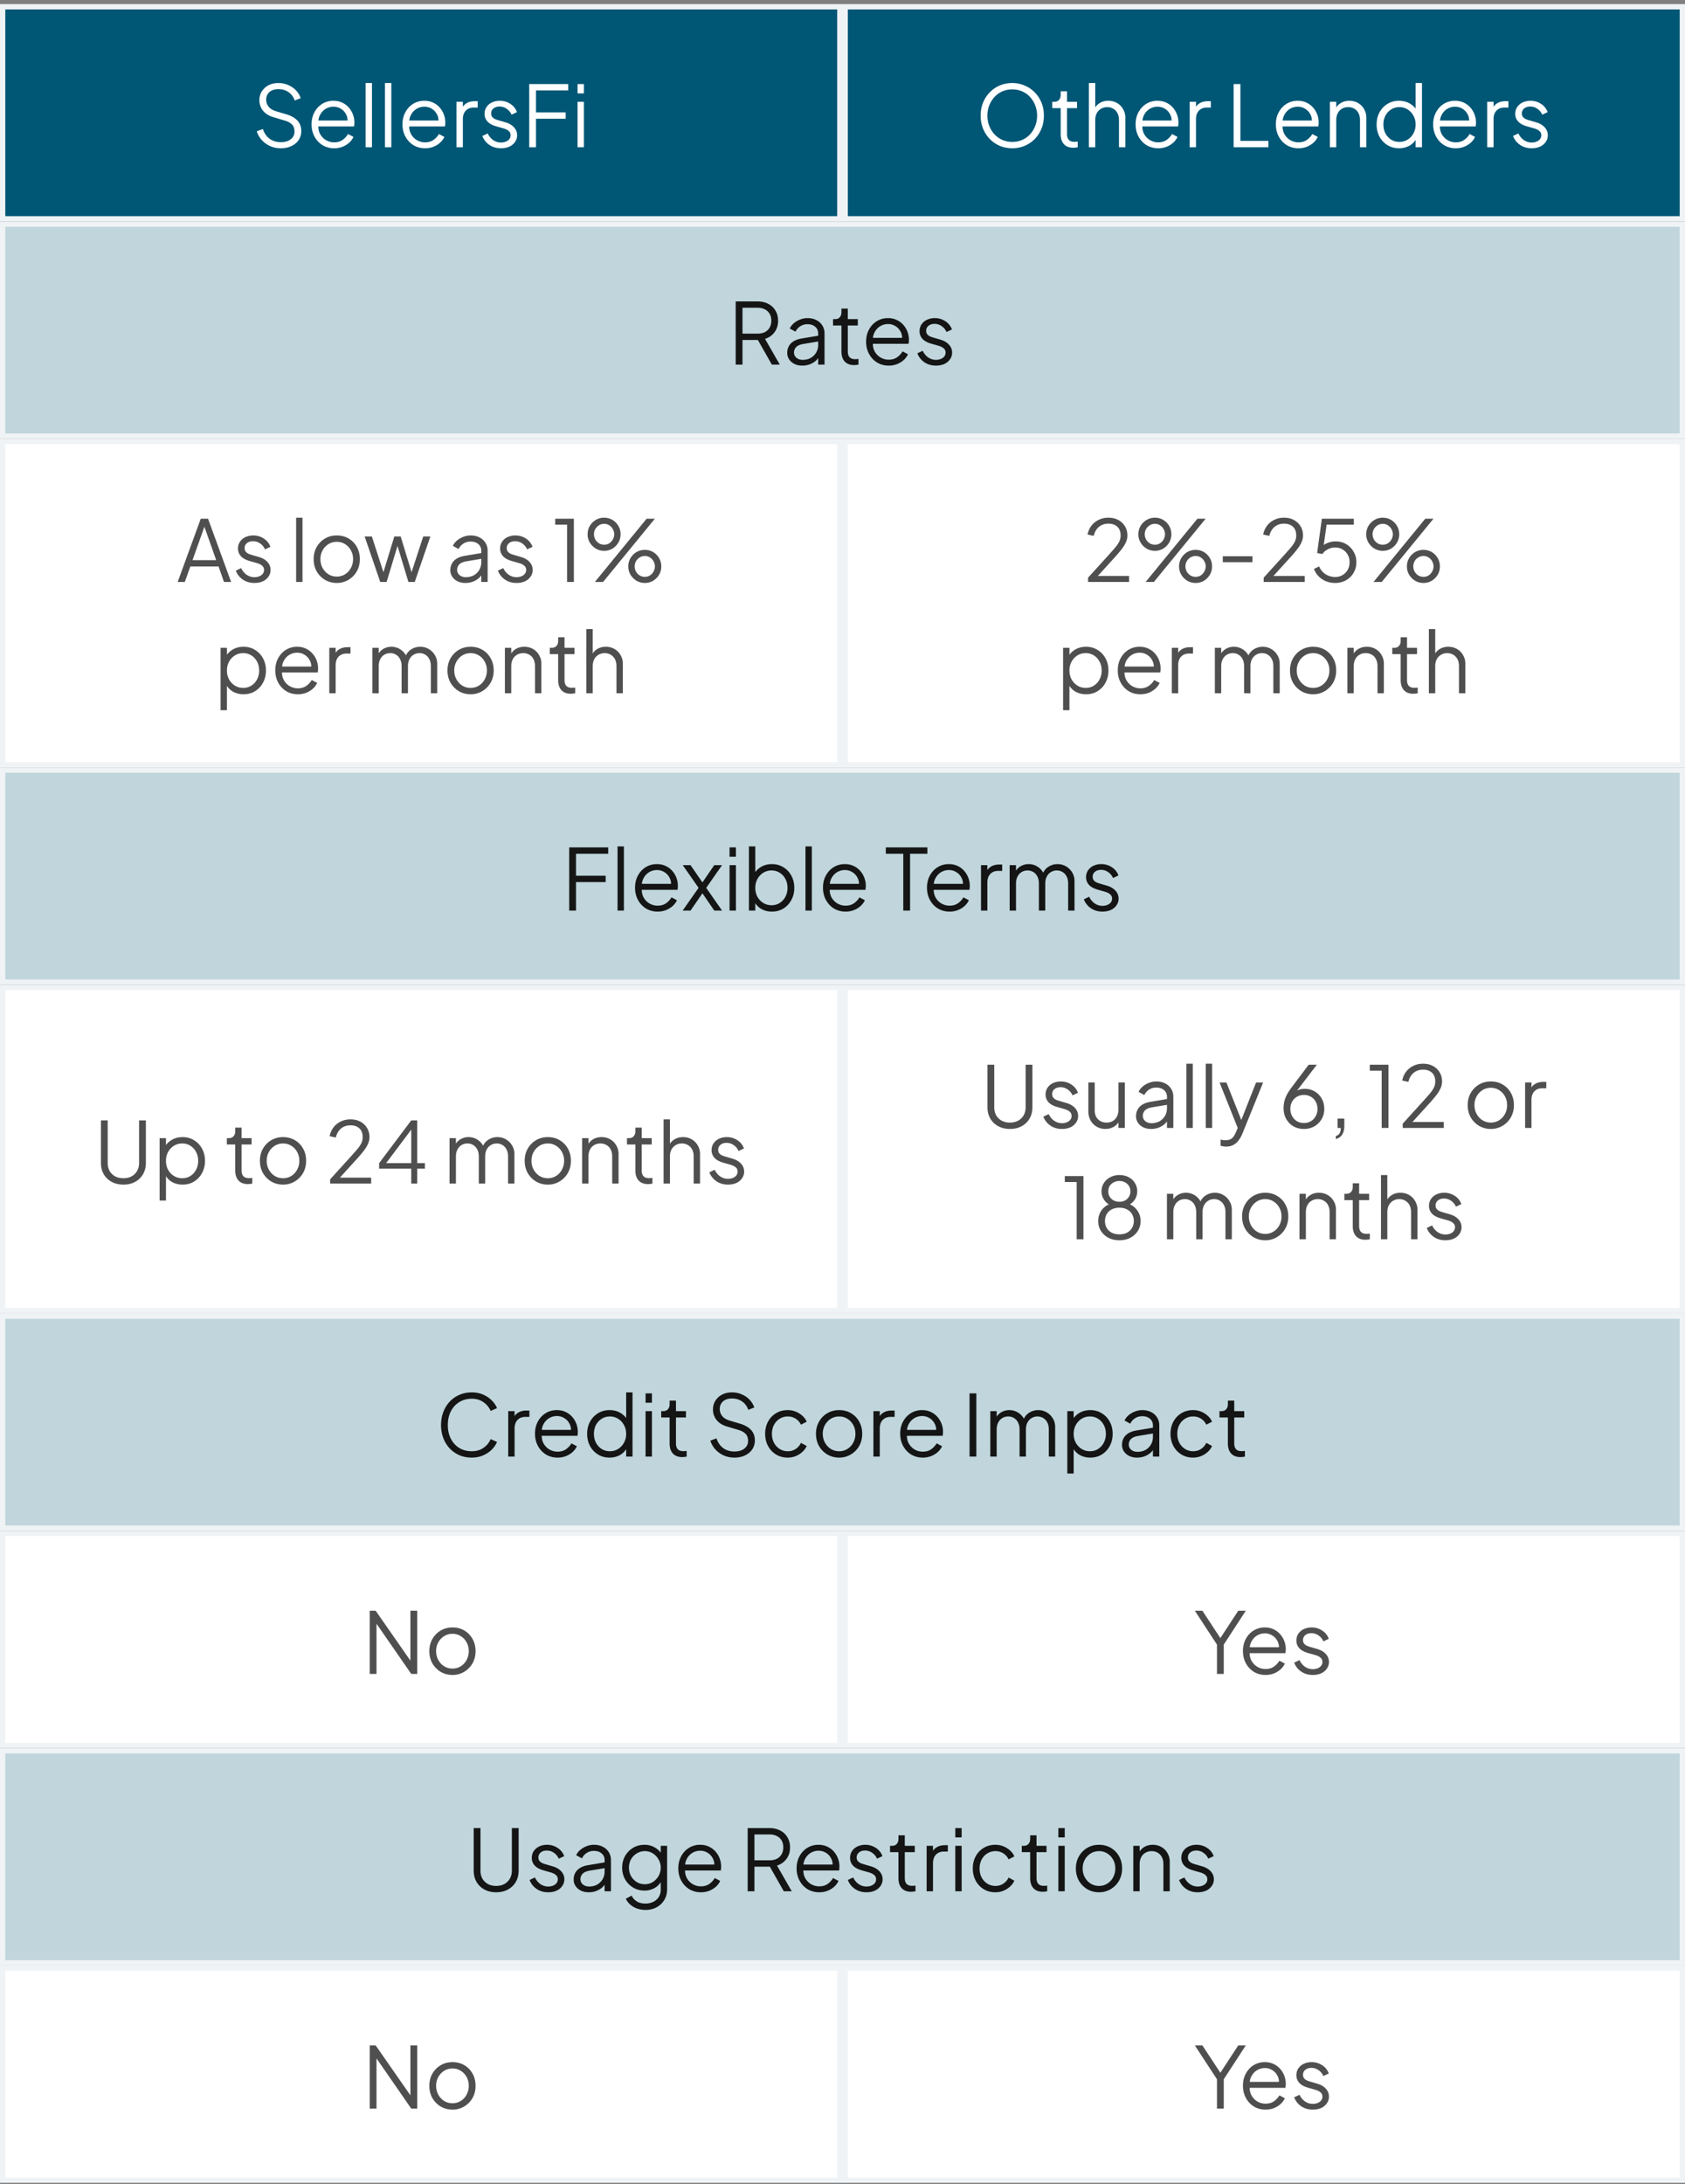<svg xmlns="http://www.w3.org/2000/svg" width="318" height="412" fill="none"><rect width="100%" height="100%" fill="#808080" stroke="none"/><path fill="#005675" d="M.5 1.278h158v40H.5z"></path><path fill="#fff" d="M53.002 27.97c-.757 0-1.445-.144-2.064-.432a4.752 4.752 0 0 1-1.568-1.152 4.45 4.45 0 0 1-.912-1.616l1.152-.432c.278.81.71 1.43 1.296 1.856.587.416 1.285.624 2.096.624.512 0 .96-.08 1.344-.24.395-.17.699-.405.912-.704.213-.299.32-.645.32-1.04 0-.587-.16-1.04-.48-1.36-.32-.32-.779-.566-1.376-.736l-2.144-.64c-.843-.245-1.493-.656-1.952-1.232a3.12 3.12 0 0 1-.672-1.968c0-.63.155-1.184.464-1.664.31-.49.73-.875 1.264-1.152.544-.277 1.157-.416 1.84-.416.715 0 1.355.133 1.92.4a4.374 4.374 0 0 1 1.456 1.024c.395.427.677.901.848 1.424l-1.12.448c-.256-.704-.656-1.238-1.2-1.6-.533-.363-1.163-.544-1.888-.544-.458 0-.864.08-1.216.24a1.87 1.87 0 0 0-.8.688 1.91 1.91 0 0 0-.288 1.056c0 .49.155.933.464 1.328.31.384.784.672 1.424.864l1.888.56c.939.277 1.648.677 2.128 1.2.48.522.72 1.178.72 1.968 0 .64-.165 1.205-.496 1.696-.32.48-.773.858-1.36 1.136-.576.277-1.242.416-2 .416Zm10.056 0a4.2 4.2 0 0 1-2.176-.576 4.262 4.262 0 0 1-1.52-1.616c-.373-.683-.56-1.456-.56-2.32 0-.864.181-1.627.544-2.288.363-.672.853-1.2 1.472-1.584a3.974 3.974 0 0 1 2.112-.576c.618 0 1.168.117 1.648.352.49.224.906.533 1.248.928.341.384.603.821.784 1.312a4.177 4.177 0 0 1 .256 1.856 5.84 5.84 0 0 1-.048.4H59.57v-1.12h6.56l-.576.48c.096-.587.026-1.11-.208-1.568a2.584 2.584 0 0 0-.976-1.104 2.585 2.585 0 0 0-1.44-.416c-.533 0-1.03.139-1.488.416-.448.277-.8.666-1.056 1.168-.256.49-.358 1.077-.304 1.76-.053.683.053 1.28.32 1.792.277.501.65.89 1.12 1.168.48.277.992.416 1.536.416.63 0 1.157-.15 1.584-.448a3.6 3.6 0 0 0 1.04-1.12l1.024.544c-.17.384-.432.741-.784 1.072-.352.32-.773.581-1.264.784a4.273 4.273 0 0 1-1.6.288Zm5.94-.192V15.666h1.2v12.112h-1.2Zm3.656 0V15.666h1.2v12.112h-1.2Zm7.56.192c-.8 0-1.525-.192-2.176-.576a4.263 4.263 0 0 1-1.52-1.616c-.373-.683-.56-1.456-.56-2.32 0-.864.181-1.627.544-2.288.363-.672.854-1.2 1.472-1.584a3.975 3.975 0 0 1 2.112-.576c.619 0 1.168.117 1.648.352.49.224.907.533 1.248.928.341.384.603.821.784 1.312a4.175 4.175 0 0 1 .256 1.856c-.01.128-.026.261-.048.4h-7.248v-1.12h6.56l-.576.48c.096-.587.027-1.11-.208-1.568a2.584 2.584 0 0 0-.976-1.104 2.585 2.585 0 0 0-1.44-.416c-.533 0-1.03.139-1.488.416-.448.277-.8.666-1.056 1.168-.256.49-.357 1.077-.304 1.76-.053.683.053 1.28.32 1.792.277.501.65.89 1.12 1.168.48.277.992.416 1.536.416.63 0 1.157-.15 1.584-.448a3.597 3.597 0 0 0 1.04-1.12l1.024.544c-.17.384-.432.741-.784 1.072-.352.32-.773.581-1.264.784a4.273 4.273 0 0 1-1.6.288Zm5.94-.192v-8.576h1.2v1.408l-.16-.208c.203-.405.507-.726.912-.96.416-.235.917-.352 1.504-.352h.544v1.2h-.752c-.619 0-1.115.192-1.488.576-.374.384-.56.928-.56 1.632v5.28h-1.2Zm8.382.192c-.821 0-1.541-.208-2.16-.624a3.531 3.531 0 0 1-1.344-1.696l1.008-.48c.245.522.587.938 1.024 1.248.448.31.939.464 1.472.464.512 0 .944-.123 1.296-.368.352-.256.528-.587.528-.992 0-.299-.085-.534-.256-.704a1.755 1.755 0 0 0-.592-.416 4.003 4.003 0 0 0-.592-.208l-1.232-.352c-.79-.224-1.36-.539-1.712-.944a2.083 2.083 0 0 1-.528-1.408c0-.502.128-.939.384-1.312a2.512 2.512 0 0 1 1.04-.864 3.423 3.423 0 0 1 1.456-.304c.725 0 1.382.192 1.968.576a3.016 3.016 0 0 1 1.264 1.568l-1.024.48a2.535 2.535 0 0 0-.928-1.12 2.256 2.256 0 0 0-1.328-.416c-.48 0-.864.123-1.152.368a1.168 1.168 0 0 0-.432.928c0 .288.075.517.224.688.15.17.32.299.512.384.203.085.379.15.528.192l1.424.416c.694.202 1.232.517 1.616.944.395.427.592.928.592 1.504 0 .47-.133.89-.4 1.264a2.586 2.586 0 0 1-1.072.88c-.459.203-.987.304-1.584.304Zm5.34-.192v-11.92h7.361v1.2h-6.08v4.144h5.6v1.2h-5.6v5.376h-1.28Zm9.122 0v-8.576h1.2v8.576h-1.2Zm0-10.16v-1.76h1.2v1.76h-1.2Z"></path><path stroke="#F0F3F5" d="M.5 1.278h158v40H.5z"></path><path fill="#005675" d="M159.5 1.278h158v40h-158z"></path><path fill="#fff" d="M191.04 27.97c-.832 0-1.611-.15-2.336-.448a6.03 6.03 0 0 1-1.888-1.28 6.073 6.073 0 0 1-1.28-1.952 6.484 6.484 0 0 1-.464-2.48c0-.896.154-1.717.464-2.464a5.851 5.851 0 0 1 1.28-1.952 5.693 5.693 0 0 1 1.888-1.28 6.075 6.075 0 0 1 2.336-.448c.832 0 1.605.154 2.32.464.725.299 1.36.725 1.904 1.28.544.544.97 1.19 1.28 1.936.309.747.464 1.568.464 2.464 0 .896-.155 1.723-.464 2.48a6.09 6.09 0 0 1-1.28 1.952 5.988 5.988 0 0 1-1.904 1.28 5.957 5.957 0 0 1-2.32.448Zm0-1.2c.693 0 1.322-.128 1.888-.384a4.394 4.394 0 0 0 1.488-1.072c.416-.459.736-.987.96-1.584a5.217 5.217 0 0 0 .352-1.92c0-.672-.118-1.307-.352-1.904a4.889 4.889 0 0 0-.96-1.584 4.395 4.395 0 0 0-1.488-1.072 4.528 4.528 0 0 0-1.888-.384c-.694 0-1.328.128-1.904.384a4.432 4.432 0 0 0-1.472 1.072 5.11 5.11 0 0 0-.976 1.584 5.378 5.378 0 0 0-.336 1.904c0 .683.112 1.323.336 1.92.234.597.56 1.125.976 1.584.416.459.912.816 1.488 1.072a4.595 4.595 0 0 0 1.888.384Zm11.535 1.104c-.768 0-1.36-.224-1.776-.672-.416-.448-.625-1.088-.625-1.92v-4.88h-1.584v-1.2h.401c.362 0 .65-.118.864-.352.213-.245.319-.55.319-.912v-.72h1.201v1.984h1.888v1.2h-1.888v4.88c0 .288.042.544.128.768.085.213.229.384.432.512.213.128.496.192.848.192.085 0 .186-.006.304-.016a9.26 9.26 0 0 0 .304-.032v1.072a2.457 2.457 0 0 1-.432.064c-.16.021-.288.032-.384.032Zm2.923-.096V15.666h1.2v5.2l-.272-.064c.213-.555.56-.992 1.04-1.312.49-.32 1.056-.48 1.696-.48.608 0 1.152.138 1.632.416.49.277.874.661 1.152 1.152a3.11 3.11 0 0 1 .432 1.632v5.568h-1.2v-5.104c0-.523-.096-.965-.288-1.328a2.01 2.01 0 0 0-.8-.832 2.133 2.133 0 0 0-1.136-.304c-.427 0-.811.101-1.152.304a2.079 2.079 0 0 0-.816.848c-.192.363-.288.8-.288 1.312v5.104h-1.2Zm13.076.192a4.2 4.2 0 0 1-2.176-.576 4.26 4.26 0 0 1-1.52-1.616c-.374-.683-.56-1.456-.56-2.32 0-.864.181-1.627.544-2.288.362-.672.853-1.2 1.472-1.584a3.973 3.973 0 0 1 2.112-.576c.618 0 1.168.117 1.648.352.49.224.906.533 1.248.928.341.384.602.821.784 1.312a4.184 4.184 0 0 1 .256 1.856 6.242 6.242 0 0 1-.048.4h-7.248v-1.12h6.56l-.576.48c.096-.587.026-1.11-.208-1.568a2.588 2.588 0 0 0-.976-1.104 2.587 2.587 0 0 0-1.44-.416c-.534 0-1.03.139-1.488.416-.448.277-.8.666-1.056 1.168-.256.49-.358 1.077-.304 1.76-.054.683.053 1.28.32 1.792.277.501.65.89 1.12 1.168.48.277.992.416 1.536.416.629 0 1.157-.15 1.584-.448a3.61 3.61 0 0 0 1.04-1.12l1.024.544a3.34 3.34 0 0 1-.784 1.072c-.352.32-.774.581-1.264.784a4.275 4.275 0 0 1-1.6.288Zm5.939-.192v-8.576h1.2v1.408l-.16-.208c.203-.405.507-.726.912-.96.416-.235.918-.352 1.504-.352h.544v1.2h-.752c-.618 0-1.114.192-1.488.576-.373.384-.56.928-.56 1.632v5.28h-1.2Zm8.301 0v-11.92h1.28v10.72h5.28v1.2h-6.56Zm12.228.192c-.8 0-1.525-.192-2.176-.576a4.267 4.267 0 0 1-1.52-1.616c-.373-.683-.56-1.456-.56-2.32 0-.864.182-1.627.544-2.288.363-.672.854-1.2 1.472-1.584a3.978 3.978 0 0 1 2.112-.576c.619 0 1.168.117 1.648.352.491.224.907.533 1.248.928.342.384.603.821.784 1.312a4.162 4.162 0 0 1 .256 1.856c-.01.128-.026.261-.048.4h-7.248v-1.12h6.56l-.576.48c.096-.587.027-1.11-.208-1.568a2.582 2.582 0 0 0-.976-1.104 2.582 2.582 0 0 0-1.44-.416c-.533 0-1.029.139-1.488.416-.448.277-.8.666-1.056 1.168-.256.49-.357 1.077-.304 1.76-.053.683.054 1.28.32 1.792.278.501.651.89 1.12 1.168.48.277.992.416 1.536.416.63 0 1.158-.15 1.584-.448a3.586 3.586 0 0 0 1.04-1.12l1.024.544c-.17.384-.432.741-.784 1.072-.352.32-.773.581-1.264.784a4.272 4.272 0 0 1-1.6.288Zm5.94-.192v-8.576h1.2v1.664l-.272-.064c.213-.555.56-.992 1.04-1.312.491-.32 1.056-.48 1.696-.48.608 0 1.152.138 1.632.416.491.277.875.661 1.152 1.152a3.11 3.11 0 0 1 .432 1.632v5.568h-1.2v-5.104c0-.523-.096-.965-.288-1.328a1.91 1.91 0 0 0-.784-.832 2.162 2.162 0 0 0-1.152-.304c-.437 0-.827.101-1.168.304a1.99 1.99 0 0 0-.8.848c-.192.363-.288.8-.288 1.312v5.104h-1.2Zm13.044.192c-.8 0-1.52-.192-2.16-.576a4.293 4.293 0 0 1-1.52-1.6c-.363-.683-.544-1.45-.544-2.304 0-.864.181-1.632.544-2.304.373-.672.875-1.2 1.504-1.584.64-.395 1.365-.592 2.176-.592.736 0 1.392.16 1.968.48.576.32 1.029.752 1.36 1.296l-.192.336v-5.456h1.2v12.112h-1.2v-1.92l.192.176a3.253 3.253 0 0 1-1.344 1.44c-.587.33-1.248.496-1.984.496Zm.064-1.2c.576 0 1.093-.144 1.552-.432a3.064 3.064 0 0 0 1.104-1.168 3.415 3.415 0 0 0 .416-1.68c0-.619-.139-1.173-.416-1.664a3.034 3.034 0 0 0-1.104-1.184 2.858 2.858 0 0 0-1.552-.432 2.83 2.83 0 0 0-1.536.432 3.1 3.1 0 0 0-1.088 1.168c-.256.49-.384 1.05-.384 1.68 0 .619.128 1.179.384 1.68.267.49.624.88 1.072 1.168.459.288.976.432 1.552.432Zm10.64 1.2a4.2 4.2 0 0 1-2.176-.576 4.26 4.26 0 0 1-1.52-1.616c-.374-.683-.56-1.456-.56-2.32 0-.864.181-1.627.544-2.288.362-.672.853-1.2 1.472-1.584a3.973 3.973 0 0 1 2.112-.576c.618 0 1.168.117 1.648.352.49.224.906.533 1.248.928.341.384.602.821.784 1.312a4.184 4.184 0 0 1 .256 1.856 6.242 6.242 0 0 1-.048.4h-7.248v-1.12h6.56l-.576.48c.096-.587.026-1.11-.208-1.568a2.588 2.588 0 0 0-.976-1.104 2.587 2.587 0 0 0-1.44-.416c-.534 0-1.03.139-1.488.416-.448.277-.8.666-1.056 1.168-.256.49-.358 1.077-.304 1.76-.054.683.053 1.28.32 1.792.277.501.65.89 1.12 1.168.48.277.992.416 1.536.416.629 0 1.157-.15 1.584-.448a3.61 3.61 0 0 0 1.04-1.12l1.024.544a3.34 3.34 0 0 1-.784 1.072c-.352.32-.774.581-1.264.784a4.275 4.275 0 0 1-1.6.288Zm5.94-.192v-8.576h1.2v1.408l-.16-.208c.202-.405.506-.726.912-.96.416-.235.917-.352 1.504-.352h.544v1.2h-.752c-.619 0-1.115.192-1.488.576-.374.384-.56.928-.56 1.632v5.28h-1.2Zm8.382.192c-.822 0-1.542-.208-2.16-.624a3.526 3.526 0 0 1-1.344-1.696l1.008-.48c.245.522.586.938 1.024 1.248.448.31.938.464 1.472.464.512 0 .944-.123 1.296-.368.352-.256.528-.587.528-.992 0-.299-.086-.534-.256-.704a1.76 1.76 0 0 0-.592-.416 4.031 4.031 0 0 0-.592-.208l-1.232-.352c-.79-.224-1.36-.539-1.712-.944a2.083 2.083 0 0 1-.528-1.408c0-.502.128-.939.384-1.312a2.508 2.508 0 0 1 1.04-.864 3.419 3.419 0 0 1 1.456-.304c.725 0 1.381.192 1.968.576a3.021 3.021 0 0 1 1.264 1.568l-1.024.48a2.542 2.542 0 0 0-.928-1.12 2.258 2.258 0 0 0-1.328-.416c-.48 0-.864.123-1.152.368a1.168 1.168 0 0 0-.432.928c0 .288.074.517.224.688.149.17.32.299.512.384.202.085.378.15.528.192l1.424.416c.693.202 1.232.517 1.616.944.394.427.592.928.592 1.504 0 .47-.134.89-.4 1.264a2.59 2.59 0 0 1-1.072.88c-.459.203-.987.304-1.584.304Z"></path><path stroke="#F0F3F5" d="M159.5 1.278h158v40h-158z"></path><path fill="#C0D6DC" d="M.5 42.278h317v40H.5z"></path><path fill="#151515" d="M138.846 68.778v-11.92h4.096c.778 0 1.461.155 2.048.464.586.298 1.04.725 1.36 1.28.33.544.495 1.179.495 1.904 0 .843-.223 1.563-.671 2.16-.438.597-1.035 1.019-1.792 1.264l2.784 4.848h-1.505l-2.911-5.136.864.496h-3.488v4.64h-1.28Zm1.28-5.84h2.88c.512 0 .96-.096 1.344-.288a2.22 2.22 0 0 0 .896-.848c.213-.373.32-.81.32-1.312s-.107-.934-.32-1.296a2.116 2.116 0 0 0-.896-.832c-.384-.203-.832-.304-1.344-.304h-2.88v4.88ZM151.4 68.97c-.544 0-1.03-.102-1.456-.304a2.576 2.576 0 0 1-1.008-.864 2.17 2.17 0 0 1-.368-1.248c0-.448.096-.853.288-1.216.192-.373.49-.688.896-.944.405-.256.922-.438 1.552-.544l3.36-.56v1.088l-3.072.512c-.619.106-1.067.304-1.344.592-.267.288-.4.63-.4 1.024 0 .384.149.71.448.976.309.267.704.4 1.184.4.586 0 1.098-.123 1.536-.368a2.781 2.781 0 0 0 1.024-1.024c.245-.427.368-.901.368-1.424V62.89c0-.512-.187-.928-.56-1.248-.374-.32-.859-.48-1.457-.48-.522 0-.981.133-1.375.4a2.36 2.36 0 0 0-.88 1.008l-1.088-.592c.16-.363.41-.694.751-.992a4.108 4.108 0 0 1 1.201-.704 3.676 3.676 0 0 1 1.391-.272c.63 0 1.185.123 1.665.368.49.245.869.587 1.136 1.024.277.426.416.922.416 1.488v5.888h-1.2v-1.712l.176.176c-.15.32-.384.613-.704.88-.31.256-.678.464-1.104.624-.416.15-.875.224-1.376.224Zm9.8-.096c-.768 0-1.36-.224-1.776-.672-.416-.448-.625-1.088-.625-1.92v-4.88h-1.584v-1.2h.401c.362 0 .65-.117.864-.352.213-.245.319-.55.319-.912v-.72H160v1.984h1.888v1.2H160v4.88c0 .288.042.544.128.768.085.213.229.384.432.512.213.128.496.192.848.192.085 0 .186-.005.304-.016a9.26 9.26 0 0 0 .304-.032v1.072a2.457 2.457 0 0 1-.432.064c-.16.021-.288.032-.384.032Zm6.514.096c-.8 0-1.525-.192-2.176-.576a4.26 4.26 0 0 1-1.52-1.616c-.373-.683-.56-1.456-.56-2.32 0-.864.181-1.627.544-2.288.363-.672.853-1.2 1.472-1.584a3.973 3.973 0 0 1 2.112-.576c.619 0 1.168.117 1.648.352.491.224.907.533 1.248.928.341.384.603.821.784 1.312a4.184 4.184 0 0 1 .256 1.856 6.242 6.242 0 0 1-.048.4h-7.248v-1.12h6.56l-.576.48c.096-.587.027-1.11-.208-1.568a2.582 2.582 0 0 0-.976-1.104 2.587 2.587 0 0 0-1.44-.416c-.533 0-1.029.139-1.488.416-.448.277-.8.666-1.056 1.168-.256.49-.357 1.077-.304 1.76-.053.682.053 1.28.32 1.792.277.501.651.89 1.12 1.168.48.277.992.416 1.536.416.629 0 1.157-.15 1.584-.448a3.598 3.598 0 0 0 1.04-1.12l1.024.544a3.34 3.34 0 0 1-.784 1.072c-.352.32-.773.581-1.264.784a4.272 4.272 0 0 1-1.6.288Zm8.916 0c-.821 0-1.541-.208-2.16-.624a3.526 3.526 0 0 1-1.344-1.696l1.008-.48c.245.522.587.939 1.024 1.248.448.31.939.464 1.472.464.512 0 .944-.123 1.296-.368.352-.256.528-.587.528-.992 0-.299-.085-.534-.256-.704a1.76 1.76 0 0 0-.592-.416 3.991 3.991 0 0 0-.592-.208l-1.232-.352c-.789-.224-1.36-.539-1.712-.944a2.083 2.083 0 0 1-.528-1.408c0-.502.128-.939.384-1.312a2.514 2.514 0 0 1 1.04-.864 3.422 3.422 0 0 1 1.456-.304c.725 0 1.381.192 1.968.576a3.017 3.017 0 0 1 1.264 1.568l-1.024.48a2.536 2.536 0 0 0-.928-1.12 2.256 2.256 0 0 0-1.328-.416c-.48 0-.864.123-1.152.368a1.168 1.168 0 0 0-.432.928c0 .288.075.517.224.688.149.17.32.298.512.384a4.8 4.8 0 0 0 .528.192l1.424.416c.693.203 1.232.517 1.616.944.395.427.592.928.592 1.504 0 .47-.133.89-.4 1.264a2.584 2.584 0 0 1-1.072.88c-.459.203-.987.304-1.584.304Z"></path><path stroke="#F0F3F5" d="M.5 42.278h317v40H.5z"></path><path fill="#fff" d="M.5 83.278h158v61H.5z"></path><path fill="#4F4F4F" d="m33.535 109.778 4.352-11.92h1.376l4.352 11.92h-1.344l-1.024-2.912H35.92l-1.04 2.912h-1.344Zm2.8-4.112H40.8l-2.416-6.848h.384l-2.432 6.848Zm11.67 4.304c-.822 0-1.541-.208-2.16-.624a3.533 3.533 0 0 1-1.344-1.696l1.008-.48c.245.522.587.938 1.024 1.248.448.309.938.464 1.472.464.512 0 .944-.123 1.296-.368.352-.256.528-.587.528-.992 0-.299-.086-.534-.256-.704a1.747 1.747 0 0 0-.592-.416 3.928 3.928 0 0 0-.592-.208l-1.232-.352c-.79-.224-1.36-.539-1.712-.944a2.085 2.085 0 0 1-.528-1.408c0-.502.128-.939.384-1.312a2.5 2.5 0 0 1 1.04-.864 3.416 3.416 0 0 1 1.456-.304c.725 0 1.381.192 1.968.576a3.016 3.016 0 0 1 1.264 1.568l-1.024.48a2.533 2.533 0 0 0-.928-1.12 2.251 2.251 0 0 0-1.328-.416c-.48 0-.864.122-1.152.368a1.166 1.166 0 0 0-.432.928c0 .288.075.517.224.688.15.17.32.298.512.384.202.085.378.149.528.192l1.424.416c.693.202 1.232.517 1.616.944.395.426.592.928.592 1.504 0 .469-.133.89-.4 1.264a2.595 2.595 0 0 1-1.072.88c-.459.202-.987.304-1.584.304Zm7.883-.192V97.666h1.2v12.112h-1.2Zm7.672.192c-.81 0-1.546-.192-2.208-.576a4.468 4.468 0 0 1-1.583-1.6c-.384-.683-.576-1.456-.576-2.32 0-.854.192-1.616.576-2.288.384-.672.9-1.2 1.552-1.584.66-.395 1.407-.592 2.24-.592.831 0 1.573.192 2.223.576a4.101 4.101 0 0 1 1.552 1.584c.385.672.576 1.44.576 2.304 0 .874-.197 1.653-.592 2.336a4.339 4.339 0 0 1-1.583 1.584 4.201 4.201 0 0 1-2.176.576Zm0-1.2c.576 0 1.094-.144 1.552-.432.47-.288.838-.683 1.105-1.184a3.416 3.416 0 0 0 .415-1.68 3.32 3.32 0 0 0-.416-1.664 3.057 3.057 0 0 0-1.103-1.168 2.858 2.858 0 0 0-1.553-.432c-.576 0-1.098.144-1.568.432a3.224 3.224 0 0 0-1.103 1.168 3.32 3.32 0 0 0-.417 1.664c0 .618.14 1.178.416 1.68.278.501.646.896 1.105 1.184.469.288.991.432 1.567.432Zm8.2 1.008-2.943-8.576h1.36l2.432 7.504h-.48l2.288-7.504h1.2l2.288 7.504h-.48l2.448-7.504h1.344l-2.944 8.576h-1.2l-2.224-7.344h.336l-2.224 7.344h-1.2Zm16.061.192c-.544 0-1.029-.102-1.456-.304a2.592 2.592 0 0 1-1.008-.864 2.176 2.176 0 0 1-.368-1.248c0-.448.096-.854.288-1.216.192-.374.491-.688.896-.944.406-.256.923-.438 1.552-.544l3.36-.56v1.088l-3.072.512c-.618.106-1.066.304-1.344.592-.266.288-.4.629-.4 1.024 0 .384.15.709.448.976.31.266.704.4 1.184.4.587 0 1.099-.123 1.536-.368a2.78 2.78 0 0 0 1.024-1.024c.246-.427.368-.902.368-1.424v-2.176c0-.512-.186-.928-.56-1.248-.373-.32-.858-.48-1.456-.48-.522 0-.981.133-1.376.4a2.362 2.362 0 0 0-.88 1.008l-1.088-.592c.16-.363.411-.694.752-.992a4.066 4.066 0 0 1 1.2-.704 3.664 3.664 0 0 1 1.392-.272c.63 0 1.184.122 1.664.368.491.245.87.586 1.136 1.024.278.426.416.922.416 1.488v5.888h-1.2v-1.712l.176.176c-.149.32-.384.613-.704.88-.309.256-.677.464-1.104.624a4.056 4.056 0 0 1-1.376.224Zm9.653 0c-.822 0-1.542-.208-2.16-.624a3.534 3.534 0 0 1-1.344-1.696l1.008-.48c.245.522.586.938 1.024 1.248.448.309.938.464 1.472.464.512 0 .944-.123 1.296-.368.352-.256.528-.587.528-.992 0-.299-.086-.534-.256-.704a1.746 1.746 0 0 0-.592-.416 3.924 3.924 0 0 0-.592-.208l-1.232-.352c-.79-.224-1.36-.539-1.712-.944a2.085 2.085 0 0 1-.528-1.408c0-.502.128-.939.384-1.312a2.501 2.501 0 0 1 1.04-.864 3.417 3.417 0 0 1 1.456-.304c.725 0 1.381.192 1.968.576a3.019 3.019 0 0 1 1.264 1.568l-1.024.48a2.531 2.531 0 0 0-.928-1.12 2.25 2.25 0 0 0-1.328-.416c-.48 0-.864.122-1.152.368a1.166 1.166 0 0 0-.432.928c0 .288.074.517.224.688.149.17.32.298.512.384.202.085.378.149.528.192l1.424.416c.693.202 1.232.517 1.616.944.394.426.592.928.592 1.504 0 .469-.134.89-.4 1.264a2.598 2.598 0 0 1-1.072.88c-.459.202-.987.304-1.584.304Zm9.547-.192v-10.8h-2.24v-1.12h3.52v11.92h-1.28Zm5.25 0 9.76-11.92h1.552l-9.76 11.92h-1.552Zm1.744-5.872a3.027 3.027 0 0 1-1.568-.416 3.4 3.4 0 0 1-1.136-1.136 3.02 3.02 0 0 1-.416-1.568c0-.576.138-1.099.416-1.568.288-.48.666-.859 1.136-1.136a3.024 3.024 0 0 1 1.568-.416c.576 0 1.098.139 1.568.416a3.1 3.1 0 0 1 1.12 1.136c.277.47.416.992.416 1.568a3.03 3.03 0 0 1-.416 1.568 3.274 3.274 0 0 1-1.12 1.136 3.03 3.03 0 0 1-1.568.416Zm0-1.152c.373 0 .698-.091.976-.272.288-.192.512-.438.672-.736.17-.31.256-.63.256-.96 0-.342-.086-.662-.256-.96a1.896 1.896 0 0 0-.672-.72 1.674 1.674 0 0 0-.976-.288c-.363 0-.694.096-.992.288a2.02 2.02 0 0 0-.688.72 2 2 0 0 0-.24.96c0 .33.08.65.24.96.17.298.4.544.688.736.298.181.629.272.992.272Zm7.68 7.216a3.027 3.027 0 0 1-1.568-.416 3.4 3.4 0 0 1-1.136-1.136 3.02 3.02 0 0 1-.416-1.568c0-.576.138-1.099.416-1.568.288-.48.666-.859 1.136-1.136a3.017 3.017 0 0 1 1.568-.416 3.02 3.02 0 0 1 1.568.416c.469.277.842.656 1.12 1.136.277.469.416.992.416 1.568a3.03 3.03 0 0 1-.416 1.568 3.274 3.274 0 0 1-1.12 1.136 3.03 3.03 0 0 1-1.568.416Zm0-1.152c.373 0 .698-.091.976-.272.288-.192.512-.438.672-.736.17-.31.256-.63.256-.96 0-.342-.086-.662-.256-.96a1.89 1.89 0 0 0-.672-.72 1.674 1.674 0 0 0-.976-.288c-.363 0-.694.096-.992.288a2.013 2.013 0 0 0-.688.72c-.16.298-.24.618-.24.96 0 .33.08.65.24.96.17.298.4.544.688.736.298.181.629.272.992.272Zm-80.065 25.16v-11.776h1.2v1.92l-.192-.336a3.775 3.775 0 0 1 1.36-1.296c.576-.32 1.232-.48 1.968-.48.811 0 1.531.197 2.16.592.64.384 1.142.912 1.504 1.584.374.672.56 1.44.56 2.304 0 .853-.186 1.621-.56 2.304a4.175 4.175 0 0 1-1.504 1.6c-.629.384-1.349.576-2.16.576a4.067 4.067 0 0 1-2-.496 3.282 3.282 0 0 1-1.328-1.44l.192-.176v5.12h-1.2Zm4.272-4.208c.576 0 1.088-.144 1.536-.432a2.984 2.984 0 0 0 1.072-1.168c.267-.502.4-1.062.4-1.68 0-.63-.133-1.19-.4-1.68a2.977 2.977 0 0 0-1.072-1.168 2.778 2.778 0 0 0-1.536-.432c-.576 0-1.098.144-1.568.432a3.189 3.189 0 0 0-1.104 1.184c-.266.49-.4 1.045-.4 1.664 0 .618.134 1.178.4 1.68.278.49.646.88 1.104 1.168.47.288.992.432 1.568.432Zm10.304 1.2c-.8 0-1.525-.192-2.176-.576a4.27 4.27 0 0 1-1.52-1.616c-.373-.683-.56-1.456-.56-2.32 0-.864.182-1.627.544-2.288.363-.672.854-1.2 1.472-1.584a3.974 3.974 0 0 1 2.112-.576c.619 0 1.168.117 1.648.352.491.224.907.533 1.248.928.342.384.603.821.784 1.312a4.177 4.177 0 0 1 .256 1.856 5.87 5.87 0 0 1-.048.4h-7.248v-1.12h6.56l-.576.48c.096-.587.027-1.11-.208-1.568a2.576 2.576 0 0 0-.976-1.104 2.58 2.58 0 0 0-1.44-.416c-.533 0-1.029.138-1.488.416-.448.277-.8.666-1.056 1.168-.256.49-.357 1.077-.304 1.76-.053.682.054 1.28.32 1.792.278.501.651.89 1.12 1.168.48.277.992.416 1.536.416.63 0 1.158-.15 1.584-.448a3.602 3.602 0 0 0 1.04-1.12l1.024.544c-.17.384-.432.741-.784 1.072-.352.32-.773.581-1.264.784a4.273 4.273 0 0 1-1.6.288Zm5.94-.192v-8.576h1.2v1.408l-.16-.208c.203-.406.507-.726.912-.96.416-.235.917-.352 1.504-.352h.544v1.2h-.752c-.619 0-1.115.192-1.488.576-.373.384-.56.928-.56 1.632v5.28h-1.2Zm8.125 0v-8.576h1.2v1.632l-.192-.24a2.631 2.631 0 0 1 1.04-1.168c.47-.278.981-.416 1.536-.416.661 0 1.259.186 1.792.56.533.373.912.858 1.136 1.456l-.336.016c.213-.662.581-1.163 1.104-1.504a3.129 3.129 0 0 1 1.76-.528c.576 0 1.104.138 1.584.416a3.1 3.1 0 0 1 1.168 1.152c.299.48.448 1.024.448 1.632v5.568h-1.2v-5.104c0-.523-.096-.966-.288-1.328a1.968 1.968 0 0 0-.752-.832 2.016 2.016 0 0 0-1.104-.304c-.405 0-.773.101-1.104.304-.33.192-.592.474-.784.848-.192.362-.288.8-.288 1.312v5.104h-1.2v-5.104c0-.523-.096-.966-.288-1.328a1.968 1.968 0 0 0-.752-.832 2.016 2.016 0 0 0-1.104-.304c-.416 0-.79.101-1.12.304-.32.192-.576.474-.768.848-.192.362-.288.8-.288 1.312v5.104h-1.2Zm18.547.192c-.81 0-1.546-.192-2.208-.576a4.468 4.468 0 0 1-1.584-1.6c-.384-.683-.576-1.456-.576-2.32 0-.854.192-1.616.576-2.288.384-.672.902-1.2 1.552-1.584.662-.395 1.408-.592 2.24-.592.832 0 1.574.192 2.224.576a4.101 4.101 0 0 1 1.552 1.584c.384.672.576 1.44.576 2.304 0 .874-.197 1.653-.592 2.336a4.339 4.339 0 0 1-1.584 1.584 4.201 4.201 0 0 1-2.176.576Zm0-1.2c.576 0 1.094-.144 1.552-.432.47-.288.838-.683 1.104-1.184a3.416 3.416 0 0 0 .416-1.68 3.32 3.32 0 0 0-.416-1.664 3.057 3.057 0 0 0-1.104-1.168 2.858 2.858 0 0 0-1.552-.432c-.576 0-1.098.144-1.568.432a3.224 3.224 0 0 0-1.104 1.168 3.32 3.32 0 0 0-.416 1.664c0 .618.139 1.178.416 1.68.278.501.646.896 1.104 1.184.47.288.992.432 1.568.432Zm6.469 1.008v-8.576h1.2v1.664l-.272-.064c.213-.555.56-.992 1.04-1.312.49-.32 1.056-.48 1.696-.48.608 0 1.152.138 1.632.416.49.277.874.661 1.152 1.152a3.11 3.11 0 0 1 .432 1.632v5.568h-1.2v-5.104c0-.523-.096-.966-.288-1.328a1.912 1.912 0 0 0-.784-.832 2.157 2.157 0 0 0-1.152-.304 2.24 2.24 0 0 0-1.168.304 1.983 1.983 0 0 0-.8.848c-.192.362-.288.8-.288 1.312v5.104h-1.2Zm12.452.096c-.768 0-1.36-.224-1.776-.672-.416-.448-.624-1.088-.624-1.92v-4.88h-1.584v-1.2h.4c.362 0 .65-.118.864-.352.213-.246.32-.55.32-.912v-.72h1.2v1.984h1.888v1.2h-1.888v4.88c0 .288.042.544.128.768.085.213.229.384.432.512.213.128.496.192.848.192.085 0 .186-.006.304-.016.117-.011.218-.022.304-.032v1.072a2.495 2.495 0 0 1-.432.064c-.16.021-.288.032-.384.032Zm2.923-.096v-12.112h1.2v5.2l-.272-.064c.213-.555.56-.992 1.04-1.312.49-.32 1.056-.48 1.696-.48.608 0 1.152.138 1.632.416.49.277.874.661 1.152 1.152a3.11 3.11 0 0 1 .432 1.632v5.568h-1.2v-5.104c0-.523-.096-.966-.288-1.328a2.008 2.008 0 0 0-.8-.832 2.13 2.13 0 0 0-1.136-.304c-.427 0-.811.101-1.152.304a2.075 2.075 0 0 0-.816.848c-.192.362-.288.8-.288 1.312v5.104h-1.2Z"></path><path stroke="#F0F3F5" d="M.5 83.278h158v61H.5z"></path><path fill="#fff" d="M159.5 83.278h158v61h-158z"></path><path fill="#4F4F4F" d="M205.342 109.778v-.8l3.328-3.664a93.977 93.977 0 0 0 1.584-1.776c.416-.47.725-.896.928-1.28.203-.384.304-.8.304-1.248 0-.715-.208-1.264-.624-1.648-.416-.384-.971-.576-1.664-.576-.715 0-1.317.203-1.808.608-.48.405-.805.97-.976 1.696l-1.168-.256c.139-.651.389-1.21.752-1.68s.816-.832 1.36-1.088a4.09 4.09 0 0 1 1.824-.4c.715 0 1.339.144 1.872.432.533.288.949.683 1.248 1.184.309.501.464 1.077.464 1.728 0 .448-.096.88-.288 1.296-.181.416-.459.864-.832 1.344a27.76 27.76 0 0 1-1.44 1.68l-3.024 3.328h5.904v1.12h-7.744Zm10.874 0 9.76-11.92h1.552l-9.76 11.92h-1.552Zm1.744-5.872a3.027 3.027 0 0 1-1.568-.416 3.4 3.4 0 0 1-1.136-1.136 3.02 3.02 0 0 1-.416-1.568c0-.576.138-1.099.416-1.568.288-.48.666-.859 1.136-1.136a3.024 3.024 0 0 1 1.568-.416c.576 0 1.098.139 1.568.416a3.1 3.1 0 0 1 1.12 1.136c.277.47.416.992.416 1.568a3.03 3.03 0 0 1-.416 1.568 3.274 3.274 0 0 1-1.12 1.136 3.03 3.03 0 0 1-1.568.416Zm0-1.152c.373 0 .698-.091.976-.272.288-.192.512-.438.672-.736.17-.31.256-.63.256-.96 0-.342-.086-.662-.256-.96a1.896 1.896 0 0 0-.672-.72 1.674 1.674 0 0 0-.976-.288c-.363 0-.694.096-.992.288a2.02 2.02 0 0 0-.688.72 2 2 0 0 0-.24.96c0 .33.08.65.24.96.17.298.4.544.688.736.298.181.629.272.992.272Zm7.68 7.216a3.027 3.027 0 0 1-1.568-.416 3.4 3.4 0 0 1-1.136-1.136 3.02 3.02 0 0 1-.416-1.568c0-.576.138-1.099.416-1.568.288-.48.666-.859 1.136-1.136a3.017 3.017 0 0 1 1.568-.416 3.02 3.02 0 0 1 1.568.416c.469.277.842.656 1.12 1.136.277.469.416.992.416 1.568a3.03 3.03 0 0 1-.416 1.568 3.274 3.274 0 0 1-1.12 1.136 3.03 3.03 0 0 1-1.568.416Zm0-1.152c.373 0 .698-.091.976-.272.288-.192.512-.438.672-.736.17-.31.256-.63.256-.96 0-.342-.086-.662-.256-.96a1.89 1.89 0 0 0-.672-.72 1.674 1.674 0 0 0-.976-.288c-.363 0-.694.096-.992.288a2.013 2.013 0 0 0-.688.72c-.16.298-.24.618-.24.96 0 .33.08.65.24.96.17.298.4.544.688.736.298.181.629.272.992.272Zm5.13-2.768v-1.12h5.6v1.12h-5.6Zm7.713 3.728v-.8l3.328-3.664c.65-.715 1.178-1.307 1.584-1.776.416-.47.725-.896.928-1.28.202-.384.304-.8.304-1.248 0-.715-.208-1.264-.624-1.648-.416-.384-.971-.576-1.664-.576-.715 0-1.318.203-1.808.608-.48.405-.806.97-.976 1.696l-1.168-.256c.138-.651.389-1.21.752-1.68a3.66 3.66 0 0 1 1.36-1.088 4.09 4.09 0 0 1 1.824-.4c.714 0 1.338.144 1.872.432.533.288.949.683 1.248 1.184.309.501.464 1.077.464 1.728 0 .448-.096.88-.288 1.296-.182.416-.459.864-.832 1.344-.374.48-.854 1.04-1.44 1.68l-3.024 3.328h5.904v1.12h-7.744Zm13.497.192a4.621 4.621 0 0 1-1.728-.32 4.166 4.166 0 0 1-1.376-.912 3.895 3.895 0 0 1-.896-1.408l.976-.48a3.082 3.082 0 0 0 1.2 1.472 3.393 3.393 0 0 0 1.824.528c.523 0 .987-.123 1.392-.368a2.64 2.64 0 0 0 .976-.992c.235-.427.352-.902.352-1.424 0-.544-.122-1.024-.368-1.44a2.543 2.543 0 0 0-.96-.976 2.598 2.598 0 0 0-1.376-.368c-.522 0-1.008.122-1.456.368-.437.234-.757.522-.96.864l-1.008-.192.896-6.464h6.032v1.12h-5.568l.496-.432-.72 5.088-.496-.224a3.126 3.126 0 0 1 1.312-.976 4.063 4.063 0 0 1 1.536-.304c.768 0 1.446.181 2.032.544a3.74 3.74 0 0 1 1.376 1.424c.342.586.512 1.242.512 1.968 0 .736-.176 1.402-.528 2a3.728 3.728 0 0 1-1.424 1.392c-.597.341-1.28.512-2.048.512Zm7.236-.192 9.76-11.92h1.552l-9.76 11.92h-1.552Zm1.744-5.872a3.027 3.027 0 0 1-1.568-.416 3.4 3.4 0 0 1-1.136-1.136 3.02 3.02 0 0 1-.416-1.568c0-.576.138-1.099.416-1.568.288-.48.666-.859 1.136-1.136a3.024 3.024 0 0 1 1.568-.416c.576 0 1.098.139 1.568.416a3.1 3.1 0 0 1 1.12 1.136c.277.47.416.992.416 1.568a3.03 3.03 0 0 1-.416 1.568 3.274 3.274 0 0 1-1.12 1.136 3.03 3.03 0 0 1-1.568.416Zm0-1.152c.373 0 .698-.091.976-.272.288-.192.512-.438.672-.736.17-.31.256-.63.256-.96 0-.342-.086-.662-.256-.96a1.896 1.896 0 0 0-.672-.72 1.674 1.674 0 0 0-.976-.288c-.363 0-.694.096-.992.288a2.02 2.02 0 0 0-.688.72 2 2 0 0 0-.24.96c0 .33.08.65.24.96.17.298.4.544.688.736.298.181.629.272.992.272Zm7.68 7.216a3.027 3.027 0 0 1-1.568-.416 3.4 3.4 0 0 1-1.136-1.136 3.02 3.02 0 0 1-.416-1.568c0-.576.138-1.099.416-1.568.288-.48.666-.859 1.136-1.136a3.017 3.017 0 0 1 1.568-.416 3.02 3.02 0 0 1 1.568.416c.469.277.842.656 1.12 1.136.277.469.416.992.416 1.568a3.03 3.03 0 0 1-.416 1.568 3.274 3.274 0 0 1-1.12 1.136 3.03 3.03 0 0 1-1.568.416Zm0-1.152c.373 0 .698-.091.976-.272.288-.192.512-.438.672-.736.17-.31.256-.63.256-.96 0-.342-.086-.662-.256-.96a1.89 1.89 0 0 0-.672-.72 1.674 1.674 0 0 0-.976-.288c-.363 0-.694.096-.992.288a2.013 2.013 0 0 0-.688.72c-.16.298-.24.618-.24.96 0 .33.08.65.24.96.17.298.4.544.688.736.298.181.629.272.992.272Zm-68.01 25.16v-11.776h1.2v1.92l-.192-.336a3.782 3.782 0 0 1 1.36-1.296c.576-.32 1.232-.48 1.968-.48.811 0 1.531.197 2.16.592.64.384 1.142.912 1.504 1.584.374.672.56 1.44.56 2.304 0 .853-.186 1.621-.56 2.304a4.17 4.17 0 0 1-1.504 1.6c-.629.384-1.349.576-2.16.576a4.068 4.068 0 0 1-2-.496 3.288 3.288 0 0 1-1.328-1.44l.192-.176v5.12h-1.2Zm4.272-4.208c.576 0 1.088-.144 1.536-.432a2.981 2.981 0 0 0 1.072-1.168 3.52 3.52 0 0 0 .4-1.68c0-.63-.133-1.19-.4-1.68a2.975 2.975 0 0 0-1.072-1.168 2.778 2.778 0 0 0-1.536-.432 2.94 2.94 0 0 0-1.568.432 3.198 3.198 0 0 0-1.104 1.184c-.266.49-.4 1.045-.4 1.664 0 .618.134 1.178.4 1.68.278.49.646.88 1.104 1.168.47.288.992.432 1.568.432Zm10.304 1.2c-.8 0-1.525-.192-2.176-.576a4.275 4.275 0 0 1-1.52-1.616c-.373-.683-.56-1.456-.56-2.32 0-.864.182-1.627.544-2.288.363-.672.854-1.2 1.472-1.584a3.978 3.978 0 0 1 2.112-.576c.619 0 1.168.117 1.648.352.491.224.907.533 1.248.928.342.384.603.821.784 1.312a4.162 4.162 0 0 1 .256 1.856c-.01.128-.026.261-.048.4h-7.248v-1.12h6.56l-.576.48c.096-.587.027-1.11-.208-1.568a2.574 2.574 0 0 0-.976-1.104 2.576 2.576 0 0 0-1.44-.416 2.82 2.82 0 0 0-1.488.416c-.448.277-.8.666-1.056 1.168-.256.49-.357 1.077-.304 1.76-.053.682.054 1.28.32 1.792.278.501.651.89 1.12 1.168.48.277.992.416 1.536.416.63 0 1.158-.15 1.584-.448a3.59 3.59 0 0 0 1.04-1.12l1.024.544c-.17.384-.432.741-.784 1.072a4.3 4.3 0 0 1-1.264.784 4.272 4.272 0 0 1-1.6.288Zm5.94-.192v-8.576h1.2v1.408l-.16-.208c.203-.406.507-.726.912-.96.416-.235.917-.352 1.504-.352h.544v1.2h-.752c-.619 0-1.115.192-1.488.576-.373.384-.56.928-.56 1.632v5.28h-1.2Zm8.125 0v-8.576h1.2v1.632l-.192-.24a2.632 2.632 0 0 1 1.04-1.168 2.957 2.957 0 0 1 1.536-.416c.661 0 1.259.186 1.792.56.533.373.912.858 1.136 1.456l-.336.016c.213-.662.581-1.163 1.104-1.504a3.128 3.128 0 0 1 1.76-.528c.576 0 1.104.138 1.584.416.491.277.88.661 1.168 1.152.299.48.448 1.024.448 1.632v5.568h-1.2v-5.104c0-.523-.096-.966-.288-1.328a1.965 1.965 0 0 0-.752-.832 2.016 2.016 0 0 0-1.104-.304 2.07 2.07 0 0 0-1.104.304 2.012 2.012 0 0 0-.784.848c-.192.362-.288.8-.288 1.312v5.104h-1.2v-5.104c0-.523-.096-.966-.288-1.328a1.965 1.965 0 0 0-.752-.832 2.016 2.016 0 0 0-1.104-.304c-.416 0-.789.101-1.12.304-.32.192-.576.474-.768.848-.192.362-.288.8-.288 1.312v5.104h-1.2Zm18.547.192a4.32 4.32 0 0 1-2.208-.576 4.473 4.473 0 0 1-1.584-1.6c-.384-.683-.576-1.456-.576-2.32 0-.854.192-1.616.576-2.288a4.26 4.26 0 0 1 1.552-1.584c.662-.395 1.408-.592 2.24-.592.832 0 1.574.192 2.224.576a4.094 4.094 0 0 1 1.552 1.584c.384.672.576 1.44.576 2.304 0 .874-.197 1.653-.592 2.336a4.328 4.328 0 0 1-1.584 1.584 4.2 4.2 0 0 1-2.176.576Zm0-1.2c.576 0 1.094-.144 1.552-.432.47-.288.838-.683 1.104-1.184a3.408 3.408 0 0 0 .416-1.68c0-.619-.138-1.174-.416-1.664a3.047 3.047 0 0 0-1.104-1.168 2.856 2.856 0 0 0-1.552-.432 2.94 2.94 0 0 0-1.568.432 3.236 3.236 0 0 0-1.104 1.168 3.323 3.323 0 0 0-.416 1.664c0 .618.139 1.178.416 1.68.278.501.646.896 1.104 1.184.47.288.992.432 1.568.432Zm6.469 1.008v-8.576h1.2v1.664l-.272-.064c.213-.555.56-.992 1.04-1.312.49-.32 1.056-.48 1.696-.48.608 0 1.152.138 1.632.416.49.277.874.661 1.152 1.152a3.11 3.11 0 0 1 .432 1.632v5.568h-1.2v-5.104c0-.523-.096-.966-.288-1.328a1.913 1.913 0 0 0-.784-.832 2.159 2.159 0 0 0-1.152-.304c-.438 0-.827.101-1.168.304a1.98 1.98 0 0 0-.8.848c-.192.362-.288.8-.288 1.312v5.104h-1.2Zm12.452.096c-.768 0-1.36-.224-1.776-.672-.416-.448-.624-1.088-.624-1.92v-4.88h-1.584v-1.2h.4c.362 0 .65-.118.864-.352.213-.246.32-.55.32-.912v-.72h1.2v1.984h1.888v1.2h-1.888v4.88c0 .288.042.544.128.768.085.213.229.384.432.512.213.128.496.192.848.192.085 0 .186-.006.304-.016.117-.011.218-.022.304-.032v1.072a2.495 2.495 0 0 1-.432.064c-.16.021-.288.032-.384.032Zm2.923-.096v-12.112h1.2v5.2l-.272-.064c.213-.555.56-.992 1.04-1.312.49-.32 1.056-.48 1.696-.48.608 0 1.152.138 1.632.416.49.277.874.661 1.152 1.152a3.11 3.11 0 0 1 .432 1.632v5.568h-1.2v-5.104c0-.523-.096-.966-.288-1.328a2.008 2.008 0 0 0-.8-.832 2.13 2.13 0 0 0-1.136-.304c-.427 0-.811.101-1.152.304a2.075 2.075 0 0 0-.816.848c-.192.362-.288.8-.288 1.312v5.104h-1.2Z"></path><path stroke="#F0F3F5" d="M159.5 83.278h158v61h-158z"></path><path fill="#C0D6DC" d="M.5 145.278h317v40H.5z"></path><path fill="#151515" d="M107.424 171.778v-11.92h7.36v1.2h-6.08v4.144h5.6v1.2h-5.6v5.376h-1.28Zm9.121 0v-12.112h1.2v12.112h-1.2Zm7.56.192a4.2 4.2 0 0 1-2.176-.576 4.268 4.268 0 0 1-1.52-1.616c-.374-.683-.56-1.456-.56-2.32 0-.864.181-1.627.544-2.288.362-.672.853-1.2 1.472-1.584a3.973 3.973 0 0 1 2.112-.576c.618 0 1.168.117 1.648.352.49.224.906.533 1.248.928.341.384.602.821.784 1.312a4.184 4.184 0 0 1 .256 1.856 6.276 6.276 0 0 1-.048.4h-7.248v-1.12h6.56l-.576.48c.096-.587.026-1.11-.208-1.568a2.58 2.58 0 0 0-.976-1.104 2.581 2.581 0 0 0-1.44-.416c-.534 0-1.03.138-1.488.416-.448.277-.8.666-1.056 1.168-.256.49-.358 1.077-.304 1.76-.054.682.053 1.28.32 1.792.277.501.65.89 1.12 1.168.48.277.992.416 1.536.416.629 0 1.157-.15 1.584-.448a3.614 3.614 0 0 0 1.04-1.12l1.024.544a3.344 3.344 0 0 1-.784 1.072c-.352.32-.774.581-1.264.784a4.275 4.275 0 0 1-1.6.288Zm4.727-.192 3.008-4.288-2.992-4.288h1.472l2.656 3.856h-.816l2.64-3.856h1.472l-2.992 4.288 2.992 4.288H134.8l-2.64-3.856h.816l-2.656 3.856h-1.488Zm8.853 0v-8.576h1.2v8.576h-1.2Zm0-10.16v-1.76h1.2v1.76h-1.2Zm7.992 10.352a4.068 4.068 0 0 1-2-.496 3.288 3.288 0 0 1-1.328-1.44l.192-.176v1.92h-1.2v-12.112h1.2v5.456l-.192-.336a3.782 3.782 0 0 1 1.36-1.296c.576-.32 1.232-.48 1.968-.48.811 0 1.531.197 2.16.592.64.384 1.142.912 1.504 1.584.374.672.56 1.44.56 2.304 0 .853-.186 1.621-.56 2.304a4.17 4.17 0 0 1-1.504 1.6c-.629.384-1.349.576-2.16.576Zm-.064-1.2c.576 0 1.088-.144 1.536-.432a2.981 2.981 0 0 0 1.072-1.168 3.52 3.52 0 0 0 .4-1.68c0-.63-.133-1.19-.4-1.68a2.975 2.975 0 0 0-1.072-1.168 2.778 2.778 0 0 0-1.536-.432 2.94 2.94 0 0 0-1.568.432 3.198 3.198 0 0 0-1.104 1.184c-.266.49-.4 1.045-.4 1.664 0 .618.134 1.178.4 1.68.278.49.646.88 1.104 1.168.47.288.992.432 1.568.432Zm6.4 1.008v-12.112h1.2v12.112h-1.2Zm7.561.192a4.2 4.2 0 0 1-2.176-.576 4.268 4.268 0 0 1-1.52-1.616c-.374-.683-.56-1.456-.56-2.32 0-.864.181-1.627.544-2.288.362-.672.853-1.2 1.472-1.584a3.973 3.973 0 0 1 2.112-.576c.618 0 1.168.117 1.648.352.49.224.906.533 1.248.928.341.384.602.821.784 1.312a4.184 4.184 0 0 1 .256 1.856 6.276 6.276 0 0 1-.048.4h-7.248v-1.12h6.56l-.576.48c.096-.587.026-1.11-.208-1.568a2.58 2.58 0 0 0-.976-1.104 2.581 2.581 0 0 0-1.44-.416c-.534 0-1.03.138-1.488.416-.448.277-.8.666-1.056 1.168-.256.49-.358 1.077-.304 1.76-.054.682.053 1.28.32 1.792.277.501.65.89 1.12 1.168.48.277.992.416 1.536.416.629 0 1.157-.15 1.584-.448a3.614 3.614 0 0 0 1.04-1.12l1.024.544a3.344 3.344 0 0 1-.784 1.072c-.352.32-.774.581-1.264.784a4.275 4.275 0 0 1-1.6.288Zm10.898-.192v-10.72h-3.296v-1.2h7.84v1.2h-3.264v10.72h-1.28Zm8.727.192a4.2 4.2 0 0 1-2.176-.576 4.268 4.268 0 0 1-1.52-1.616c-.374-.683-.56-1.456-.56-2.32 0-.864.181-1.627.544-2.288.362-.672.853-1.2 1.472-1.584a3.973 3.973 0 0 1 2.112-.576c.618 0 1.168.117 1.648.352.49.224.906.533 1.248.928.341.384.602.821.784 1.312a4.184 4.184 0 0 1 .256 1.856 6.276 6.276 0 0 1-.048.4h-7.248v-1.12h6.56l-.576.48c.096-.587.026-1.11-.208-1.568a2.58 2.58 0 0 0-.976-1.104 2.581 2.581 0 0 0-1.44-.416c-.534 0-1.03.138-1.488.416-.448.277-.8.666-1.056 1.168-.256.49-.358 1.077-.304 1.76-.054.682.053 1.28.32 1.792.277.501.65.89 1.12 1.168.48.277.992.416 1.536.416.629 0 1.157-.15 1.584-.448a3.614 3.614 0 0 0 1.04-1.12l1.024.544a3.332 3.332 0 0 1-.785 1.072c-.351.32-.773.581-1.263.784a4.275 4.275 0 0 1-1.6.288Zm5.939-.192v-8.576h1.2v1.408l-.16-.208c.203-.406.507-.726.912-.96.416-.235.918-.352 1.504-.352h.544v1.2h-.752c-.618 0-1.114.192-1.488.576-.373.384-.56.928-.56 1.632v5.28h-1.2Zm5.407 0v-8.576h1.2v1.632l-.192-.24a2.626 2.626 0 0 1 1.04-1.168 2.957 2.957 0 0 1 1.536-.416 3.05 3.05 0 0 1 1.792.56c.533.373.912.858 1.136 1.456l-.336.016c.213-.662.581-1.163 1.104-1.504a3.128 3.128 0 0 1 1.76-.528c.576 0 1.104.138 1.584.416.49.277.88.661 1.168 1.152.298.48.448 1.024.448 1.632v5.568h-1.2v-5.104c0-.523-.096-.966-.288-1.328a1.971 1.971 0 0 0-.752-.832 2.016 2.016 0 0 0-1.104-.304c-.406 0-.774.101-1.104.304a2.012 2.012 0 0 0-.784.848c-.192.362-.288.8-.288 1.312v5.104h-1.2v-5.104c0-.523-.096-.966-.288-1.328a1.971 1.971 0 0 0-.752-.832 2.016 2.016 0 0 0-1.104-.304c-.416 0-.79.101-1.12.304-.32.192-.576.474-.768.848-.192.362-.288.8-.288 1.312v5.104h-1.2Zm17.507.192c-.822 0-1.542-.208-2.16-.624a3.53 3.53 0 0 1-1.344-1.696l1.008-.48c.245.522.586.938 1.024 1.248.448.309.938.464 1.472.464.512 0 .944-.123 1.296-.368.352-.256.528-.587.528-.992 0-.299-.086-.534-.256-.704a1.75 1.75 0 0 0-.592-.416 3.95 3.95 0 0 0-.592-.208l-1.232-.352c-.79-.224-1.36-.539-1.712-.944a2.085 2.085 0 0 1-.528-1.408c0-.502.128-.939.384-1.312a2.497 2.497 0 0 1 1.04-.864 3.413 3.413 0 0 1 1.456-.304c.725 0 1.381.192 1.968.576a3.02 3.02 0 0 1 1.264 1.568l-1.024.48a2.539 2.539 0 0 0-.928-1.12 2.253 2.253 0 0 0-1.328-.416c-.48 0-.864.122-1.152.368a1.166 1.166 0 0 0-.432.928c0 .288.074.517.224.688.149.17.32.298.512.384.202.085.378.149.528.192l1.424.416c.693.202 1.232.517 1.616.944.394.426.592.928.592 1.504 0 .469-.134.89-.4 1.264a2.599 2.599 0 0 1-1.072.88c-.459.202-.987.304-1.584.304Z"></path><path stroke="#F0F3F5" d="M.5 145.278h317v40H.5z"></path><path fill="#fff" d="M.5 186.278h158v61H.5z"></path><path fill="#4F4F4F" d="M23.288 223.47c-.843 0-1.585-.176-2.224-.528a3.791 3.791 0 0 1-1.488-1.44c-.352-.619-.529-1.323-.529-2.112v-8.032h1.28v8.032c0 .576.123 1.082.368 1.52.256.426.603.762 1.04 1.008.448.234.966.352 1.553.352.586 0 1.098-.118 1.535-.352a2.637 2.637 0 0 0 1.04-1.008c.256-.438.384-.944.384-1.52v-8.032h1.28v8.032c0 .789-.175 1.493-.527 2.112a3.791 3.791 0 0 1-1.488 1.44c-.63.352-1.371.528-2.224.528Zm6.835 3.008v-11.776h1.2v1.92l-.192-.336a3.775 3.775 0 0 1 1.36-1.296c.576-.32 1.232-.48 1.968-.48.81 0 1.53.197 2.16.592.64.384 1.141.912 1.504 1.584.373.672.56 1.44.56 2.304 0 .853-.187 1.621-.56 2.304a4.175 4.175 0 0 1-1.504 1.6c-.63.384-1.35.576-2.16.576a4.067 4.067 0 0 1-2-.496 3.282 3.282 0 0 1-1.328-1.44l.192-.176v5.12h-1.2Zm4.272-4.208c.576 0 1.088-.144 1.536-.432a2.984 2.984 0 0 0 1.072-1.168c.266-.502.4-1.062.4-1.68 0-.63-.134-1.19-.4-1.68a2.977 2.977 0 0 0-1.072-1.168 2.778 2.778 0 0 0-1.536-.432c-.576 0-1.099.144-1.568.432a3.189 3.189 0 0 0-1.104 1.184c-.267.49-.4 1.045-.4 1.664 0 .618.133 1.178.4 1.68.277.49.645.88 1.104 1.168.469.288.992.432 1.568.432Zm12.398 1.104c-.768 0-1.36-.224-1.776-.672-.416-.448-.624-1.088-.624-1.92v-4.88H42.81v-1.2h.4c.363 0 .65-.118.864-.352.214-.246.32-.55.32-.912v-.72h1.2v1.984h1.888v1.2h-1.888v4.88c0 .288.043.544.128.768.086.213.23.384.432.512.214.128.496.192.848.192a3.7 3.7 0 0 0 .304-.016c.118-.011.219-.022.304-.032v1.072a2.495 2.495 0 0 1-.432.064c-.16.021-.288.032-.384.032Zm6.627.096c-.81 0-1.547-.192-2.208-.576a4.467 4.467 0 0 1-1.584-1.6c-.384-.683-.576-1.456-.576-2.32 0-.854.192-1.616.576-2.288.384-.672.901-1.2 1.552-1.584.661-.395 1.408-.592 2.24-.592.832 0 1.573.192 2.224.576a4.102 4.102 0 0 1 1.552 1.584c.384.672.576 1.44.576 2.304 0 .874-.197 1.653-.592 2.336a4.339 4.339 0 0 1-1.584 1.584 4.201 4.201 0 0 1-2.176.576Zm0-1.2c.576 0 1.093-.144 1.552-.432.47-.288.837-.683 1.104-1.184a3.416 3.416 0 0 0 .416-1.68 3.32 3.32 0 0 0-.416-1.664 3.057 3.057 0 0 0-1.104-1.168 2.858 2.858 0 0 0-1.552-.432c-.576 0-1.099.144-1.568.432a3.224 3.224 0 0 0-1.104 1.168 3.319 3.319 0 0 0-.416 1.664c0 .618.139 1.178.416 1.68.277.501.645.896 1.104 1.184.47.288.992.432 1.568.432Zm8.883 1.008v-.8l3.328-3.664a96.149 96.149 0 0 0 1.584-1.776c.416-.47.725-.896.928-1.28.203-.384.304-.8.304-1.248 0-.715-.208-1.264-.624-1.648-.416-.384-.97-.576-1.664-.576-.715 0-1.317.202-1.808.608-.48.405-.805.97-.976 1.696l-1.168-.256c.139-.651.39-1.211.752-1.68.363-.47.816-.832 1.36-1.088.544-.267 1.152-.4 1.824-.4.715 0 1.339.144 1.872.432.533.288.95.682 1.248 1.184.31.501.464 1.077.464 1.728 0 .448-.096.88-.288 1.296-.181.416-.459.864-.832 1.344-.373.48-.853 1.04-1.44 1.68l-3.024 3.328h5.904v1.12h-7.744Zm15.31 0v-2.816h-6.064v-1.04l6.063-8.064h1.12v8.064h1.457v1.04h-1.456v2.816h-1.12Zm-5.088-3.392-.145-.464h5.233v-6.96l.4.112-5.489 7.312Zm12.316 3.392v-8.576h1.2v1.632l-.192-.24a2.631 2.631 0 0 1 1.04-1.168c.47-.278.982-.416 1.536-.416.662 0 1.259.186 1.792.56.534.373.912.858 1.136 1.456l-.336.016c.214-.662.582-1.163 1.104-1.504a3.129 3.129 0 0 1 1.76-.528c.576 0 1.104.138 1.584.416a3.1 3.1 0 0 1 1.168 1.152c.299.48.448 1.024.448 1.632v5.568h-1.2v-5.104c0-.523-.096-.966-.288-1.328a1.968 1.968 0 0 0-.752-.832 2.016 2.016 0 0 0-1.104-.304c-.405 0-.773.101-1.104.304-.33.192-.592.474-.784.848-.192.362-.288.8-.288 1.312v5.104h-1.2v-5.104c0-.523-.096-.966-.288-1.328a1.968 1.968 0 0 0-.752-.832 2.016 2.016 0 0 0-1.104-.304c-.416 0-.789.101-1.12.304-.32.192-.576.474-.768.848-.192.362-.288.8-.288 1.312v5.104h-1.2Zm18.548.192a4.315 4.315 0 0 1-2.208-.576 4.464 4.464 0 0 1-1.584-1.6c-.384-.683-.576-1.456-.576-2.32 0-.854.192-1.616.576-2.288.384-.672.901-1.2 1.552-1.584.661-.395 1.408-.592 2.24-.592.832 0 1.573.192 2.224.576a4.108 4.108 0 0 1 1.552 1.584c.384.672.576 1.44.576 2.304 0 .874-.198 1.653-.592 2.336a4.343 4.343 0 0 1-1.584 1.584 4.202 4.202 0 0 1-2.176.576Zm0-1.2c.576 0 1.093-.144 1.552-.432a3.036 3.036 0 0 0 1.104-1.184 3.419 3.419 0 0 0 .416-1.68c0-.619-.139-1.174-.416-1.664a3.062 3.062 0 0 0-1.104-1.168 2.858 2.858 0 0 0-1.552-.432c-.576 0-1.099.144-1.568.432a3.22 3.22 0 0 0-1.104 1.168c-.278.49-.416 1.045-.416 1.664 0 .618.138 1.178.416 1.68a3.19 3.19 0 0 0 1.104 1.184c.469.288.992.432 1.568.432Zm6.468 1.008v-8.576h1.2v1.664l-.272-.064c.213-.555.56-.992 1.04-1.312.491-.32 1.056-.48 1.696-.48.608 0 1.152.138 1.632.416a2.98 2.98 0 0 1 1.152 1.152 3.11 3.11 0 0 1 .432 1.632v5.568h-1.2v-5.104c0-.523-.096-.966-.288-1.328a1.908 1.908 0 0 0-.784-.832 2.159 2.159 0 0 0-1.152-.304 2.24 2.24 0 0 0-1.168.304 1.985 1.985 0 0 0-.8.848c-.192.362-.288.8-.288 1.312v5.104h-1.2Zm12.452.096c-.768 0-1.36-.224-1.776-.672-.416-.448-.624-1.088-.624-1.92v-4.88h-1.584v-1.2h.4c.363 0 .651-.118.864-.352.213-.246.32-.55.32-.912v-.72h1.2v1.984h1.888v1.2h-1.888v4.88c0 .288.043.544.128.768.085.213.229.384.432.512.213.128.496.192.848.192.085 0 .187-.006.304-.016.117-.011.219-.022.304-.032v1.072a2.495 2.495 0 0 1-.432.064c-.16.021-.288.032-.384.032Zm2.923-.096v-12.112h1.2v5.2l-.272-.064c.213-.555.56-.992 1.04-1.312.491-.32 1.056-.48 1.696-.48.608 0 1.152.138 1.632.416a2.98 2.98 0 0 1 1.152 1.152 3.11 3.11 0 0 1 .432 1.632v5.568h-1.2v-5.104c0-.523-.096-.966-.288-1.328a2.008 2.008 0 0 0-.8-.832 2.127 2.127 0 0 0-1.136-.304c-.427 0-.811.101-1.152.304a2.087 2.087 0 0 0-.816.848c-.192.362-.288.8-.288 1.312v5.104h-1.2Zm12.148.192c-.821 0-1.541-.208-2.16-.624a3.53 3.53 0 0 1-1.344-1.696l1.008-.48c.245.522.587.938 1.024 1.248a2.54 2.54 0 0 0 1.472.464c.512 0 .944-.123 1.296-.368.352-.256.528-.587.528-.992 0-.299-.085-.534-.256-.704a1.75 1.75 0 0 0-.592-.416 3.912 3.912 0 0 0-.592-.208l-1.232-.352c-.789-.224-1.36-.539-1.712-.944a2.085 2.085 0 0 1-.528-1.408c0-.502.128-.939.384-1.312a2.503 2.503 0 0 1 1.04-.864 3.416 3.416 0 0 1 1.456-.304c.725 0 1.381.192 1.968.576a3.015 3.015 0 0 1 1.264 1.568l-1.024.48a2.532 2.532 0 0 0-.928-1.12 2.25 2.25 0 0 0-1.328-.416c-.48 0-.864.122-1.152.368a1.166 1.166 0 0 0-.432.928c0 .288.075.517.224.688.149.17.32.298.512.384.203.085.379.149.528.192l1.424.416c.693.202 1.232.517 1.616.944.395.426.592.928.592 1.504 0 .469-.133.89-.4 1.264a2.592 2.592 0 0 1-1.072.88c-.459.202-.987.304-1.584.304Z"></path><path stroke="#F0F3F5" d="M.5 186.278h158v61H.5z"></path><path fill="#fff" d="M159.5 186.278h158v61h-158z"></path><path fill="#4F4F4F" d="M190.6 212.97c-.843 0-1.584-.176-2.224-.528a3.791 3.791 0 0 1-1.488-1.44c-.352-.619-.528-1.323-.528-2.112v-8.032h1.28v8.032c0 .576.123 1.082.368 1.52.256.426.603.762 1.04 1.008.448.234.965.352 1.552.352.587 0 1.099-.118 1.536-.352a2.635 2.635 0 0 0 1.04-1.008c.256-.438.384-.944.384-1.52v-8.032h1.28v8.032c0 .789-.176 1.493-.528 2.112a3.791 3.791 0 0 1-1.488 1.44c-.629.352-1.371.528-2.224.528Zm9.811 0c-.821 0-1.541-.208-2.16-.624a3.53 3.53 0 0 1-1.344-1.696l1.008-.48c.245.522.587.938 1.024 1.248a2.54 2.54 0 0 0 1.472.464c.512 0 .944-.123 1.296-.368.352-.256.528-.587.528-.992 0-.299-.085-.534-.256-.704a1.75 1.75 0 0 0-.592-.416 3.912 3.912 0 0 0-.592-.208l-1.232-.352c-.789-.224-1.36-.539-1.712-.944a2.085 2.085 0 0 1-.528-1.408c0-.502.128-.939.384-1.312a2.503 2.503 0 0 1 1.04-.864 3.416 3.416 0 0 1 1.456-.304c.725 0 1.381.192 1.968.576a3.015 3.015 0 0 1 1.264 1.568l-1.024.48a2.532 2.532 0 0 0-.928-1.12 2.25 2.25 0 0 0-1.328-.416c-.48 0-.864.122-1.152.368a1.166 1.166 0 0 0-.432.928c0 .288.075.517.224.688.149.17.32.298.512.384.203.085.379.149.528.192l1.424.416c.693.202 1.232.517 1.616.944.395.426.592.928.592 1.504 0 .469-.133.89-.4 1.264a2.592 2.592 0 0 1-1.072.88c-.459.202-.987.304-1.584.304Zm8.205 0a3.259 3.259 0 0 1-1.632-.416 3.19 3.19 0 0 1-1.168-1.184c-.278-.512-.416-1.099-.416-1.76v-5.408h1.2v5.264c0 .458.09.864.272 1.216.192.341.453.608.784.8.341.192.73.288 1.168.288.437 0 .826-.096 1.168-.288.341-.203.608-.486.8-.848.192-.374.288-.816.288-1.328v-5.104h1.2v8.576h-1.2v-1.664l.272.064c-.203.554-.55.992-1.04 1.312-.491.32-1.056.48-1.696.48Zm8.612 0c-.544 0-1.03-.102-1.456-.304a2.587 2.587 0 0 1-1.008-.864 2.171 2.171 0 0 1-.368-1.248c0-.448.096-.854.288-1.216.192-.374.49-.688.896-.944.405-.256.922-.438 1.552-.544l3.36-.56v1.088l-3.072.512c-.619.106-1.067.304-1.344.592-.267.288-.4.629-.4 1.024 0 .384.149.709.448.976.309.266.704.4 1.184.4.586 0 1.098-.123 1.536-.368a2.786 2.786 0 0 0 1.024-1.024c.245-.427.368-.902.368-1.424v-2.176c0-.512-.187-.928-.56-1.248-.374-.32-.859-.48-1.456-.48-.523 0-.982.133-1.376.4a2.36 2.36 0 0 0-.88 1.008l-1.088-.592c.16-.363.41-.694.752-.992a4.066 4.066 0 0 1 1.2-.704 3.664 3.664 0 0 1 1.392-.272c.629 0 1.184.122 1.664.368.49.245.869.586 1.136 1.024.277.426.416.922.416 1.488v5.888h-1.2v-1.712l.176.176c-.15.32-.384.613-.704.88-.31.256-.678.464-1.104.624a4.057 4.057 0 0 1-1.376.224Zm6.676-.192v-12.112h1.2v12.112h-1.2Zm3.656 0v-12.112h1.2v12.112h-1.2Zm3.832 3.52c-.17 0-.346-.016-.528-.048a2.3 2.3 0 0 1-.512-.128v-1.12c.107.01.24.026.4.048.171.032.342.048.512.048.523 0 .923-.112 1.2-.336.278-.214.55-.63.816-1.248l.544-1.28-.032 1.056-3.632-9.088h1.296l2.976 7.504h-.336l2.96-7.504h1.328l-3.92 9.664c-.17.416-.389.81-.656 1.184a2.91 2.91 0 0 1-.976.896c-.394.234-.874.352-1.44.352Zm14.689-3.328c-.746 0-1.408-.166-1.984-.496a3.716 3.716 0 0 1-1.36-1.392c-.33-.598-.496-1.28-.496-2.048 0-.427.048-.848.144-1.264.107-.416.262-.827.464-1.232.214-.406.47-.811.768-1.216l3.36-4.464h1.536l-4.144 5.424-.24.144c.16-.267.347-.47.56-.608.214-.15.448-.256.704-.32a3.63 3.63 0 0 1 .848-.096c.694 0 1.318.165 1.872.496.555.32.992.762 1.312 1.328.331.565.496 1.221.496 1.968a3.72 3.72 0 0 1-1.872 3.28c-.576.33-1.232.496-1.968.496Zm0-1.12c.491 0 .928-.112 1.312-.336.384-.235.688-.555.912-.96.224-.406.336-.859.336-1.36 0-.512-.112-.966-.336-1.36a2.34 2.34 0 0 0-.896-.928 2.49 2.49 0 0 0-1.328-.352c-.49 0-.933.117-1.328.352a2.456 2.456 0 0 0-.912.928c-.213.394-.32.848-.32 1.36 0 .501.112.954.336 1.36.224.405.528.725.912.96.384.224.822.336 1.312.336Zm6.027 3.008v-.56c.32-.086.555-.251.704-.496.149-.246.224-.587.224-1.024h-.608v-1.76h1.28v1.344c0 .693-.133 1.248-.4 1.664-.267.426-.667.704-1.2.832Zm8.647-2.08v-10.8h-2.24v-1.12h3.52v11.92h-1.28Zm3.97 0v-.8l3.328-3.664a93.977 93.977 0 0 0 1.584-1.776c.416-.47.725-.896.928-1.28.203-.384.304-.8.304-1.248 0-.715-.208-1.264-.624-1.648-.416-.384-.971-.576-1.664-.576-.715 0-1.317.202-1.808.608-.48.405-.805.97-.976 1.696l-1.168-.256c.139-.651.389-1.211.752-1.68.363-.47.816-.832 1.36-1.088.544-.267 1.152-.4 1.824-.4.715 0 1.339.144 1.872.432.533.288.949.682 1.248 1.184.309.501.464 1.077.464 1.728 0 .448-.096.88-.288 1.296-.181.416-.459.864-.832 1.344a27.76 27.76 0 0 1-1.44 1.68l-3.024 3.328h5.904v1.12h-7.744Zm16.632.192a4.32 4.32 0 0 1-2.208-.576 4.473 4.473 0 0 1-1.584-1.6c-.384-.683-.576-1.456-.576-2.32 0-.854.192-1.616.576-2.288a4.26 4.26 0 0 1 1.552-1.584c.662-.395 1.408-.592 2.24-.592.832 0 1.574.192 2.224.576a4.094 4.094 0 0 1 1.552 1.584c.384.672.576 1.44.576 2.304 0 .874-.197 1.653-.592 2.336a4.328 4.328 0 0 1-1.584 1.584 4.2 4.2 0 0 1-2.176.576Zm0-1.2c.576 0 1.094-.144 1.552-.432.47-.288.838-.683 1.104-1.184a3.408 3.408 0 0 0 .416-1.68c0-.619-.138-1.174-.416-1.664a3.047 3.047 0 0 0-1.104-1.168 2.856 2.856 0 0 0-1.552-.432 2.94 2.94 0 0 0-1.568.432 3.236 3.236 0 0 0-1.104 1.168 3.323 3.323 0 0 0-.416 1.664c0 .618.139 1.178.416 1.68.278.501.646.896 1.104 1.184.47.288.992.432 1.568.432Zm6.469 1.008v-8.576h1.2v1.408l-.16-.208c.202-.406.506-.726.912-.96.416-.235.917-.352 1.504-.352h.544v1.2h-.752c-.619 0-1.115.192-1.488.576-.374.384-.56.928-.56 1.632v5.28h-1.2Zm-84.633 21v-10.8h-2.24v-1.12h3.52v11.92h-1.28Zm8.065.192c-.768 0-1.456-.155-2.064-.464a3.8 3.8 0 0 1-1.424-1.296 3.504 3.504 0 0 1-.512-1.872c0-.758.214-1.435.64-2.032a3.394 3.394 0 0 1 1.76-1.248v.336c-.565-.246-1.002-.608-1.312-1.088a2.895 2.895 0 0 1-.464-1.568c0-.587.15-1.11.448-1.568a3.19 3.19 0 0 1 1.2-1.088c.512-.278 1.088-.416 1.728-.416.651 0 1.227.133 1.728.4.502.256.896.618 1.184 1.088.299.458.448.986.448 1.584 0 .597-.16 1.13-.48 1.6-.32.458-.741.81-1.264 1.056l-.016-.336c.736.234 1.318.65 1.744 1.248.438.597.656 1.274.656 2.032 0 .693-.176 1.317-.528 1.872a3.642 3.642 0 0 1-1.424 1.296c-.597.309-1.28.464-2.048.464Zm0-1.12c.544 0 1.019-.102 1.424-.304.406-.214.72-.507.944-.88.235-.384.352-.827.352-1.328 0-.502-.117-.939-.352-1.312a2.206 2.206 0 0 0-.944-.88c-.405-.214-.88-.32-1.424-.32-.544 0-1.024.106-1.44.32-.405.202-.72.496-.944.88-.224.373-.336.81-.336 1.312 0 .501.112.944.336 1.328.224.373.539.666.944.88.416.202.896.304 1.44.304Zm0-6.144c.395 0 .747-.08 1.056-.24.31-.171.555-.4.736-.688.192-.299.288-.646.288-1.04 0-.395-.096-.736-.288-1.024a1.858 1.858 0 0 0-.736-.672 2.144 2.144 0 0 0-1.056-.256 2.24 2.24 0 0 0-1.072.256c-.309.16-.56.384-.752.672-.181.288-.272.629-.272 1.024 0 .394.091.741.272 1.04.192.288.443.517.752.688.32.16.678.24 1.072.24Zm8.974 7.072v-8.576h1.2v1.632l-.192-.24a2.632 2.632 0 0 1 1.04-1.168 2.957 2.957 0 0 1 1.536-.416c.661 0 1.259.186 1.792.56.533.373.912.858 1.136 1.456l-.336.016c.213-.662.581-1.163 1.104-1.504a3.128 3.128 0 0 1 1.76-.528c.576 0 1.104.138 1.584.416.491.277.88.661 1.168 1.152.299.48.448 1.024.448 1.632v5.568h-1.2v-5.104c0-.523-.096-.966-.288-1.328a1.965 1.965 0 0 0-.752-.832 2.016 2.016 0 0 0-1.104-.304 2.07 2.07 0 0 0-1.104.304 2.012 2.012 0 0 0-.784.848c-.192.362-.288.8-.288 1.312v5.104h-1.2v-5.104c0-.523-.096-.966-.288-1.328a1.965 1.965 0 0 0-.752-.832 2.016 2.016 0 0 0-1.104-.304c-.416 0-.789.101-1.12.304-.32.192-.576.474-.768.848-.192.362-.288.8-.288 1.312v5.104h-1.2Zm18.547.192a4.32 4.32 0 0 1-2.208-.576 4.473 4.473 0 0 1-1.584-1.6c-.384-.683-.576-1.456-.576-2.32 0-.854.192-1.616.576-2.288a4.26 4.26 0 0 1 1.552-1.584c.662-.395 1.408-.592 2.24-.592.832 0 1.574.192 2.224.576a4.094 4.094 0 0 1 1.552 1.584c.384.672.576 1.44.576 2.304 0 .874-.197 1.653-.592 2.336a4.328 4.328 0 0 1-1.584 1.584 4.2 4.2 0 0 1-2.176.576Zm0-1.2c.576 0 1.094-.144 1.552-.432.47-.288.838-.683 1.104-1.184a3.408 3.408 0 0 0 .416-1.68c0-.619-.138-1.174-.416-1.664a3.047 3.047 0 0 0-1.104-1.168 2.856 2.856 0 0 0-1.552-.432 2.94 2.94 0 0 0-1.568.432 3.236 3.236 0 0 0-1.104 1.168 3.323 3.323 0 0 0-.416 1.664c0 .618.139 1.178.416 1.68.278.501.646.896 1.104 1.184.47.288.992.432 1.568.432Zm6.469 1.008v-8.576h1.2v1.664l-.272-.064c.213-.555.56-.992 1.04-1.312.49-.32 1.056-.48 1.696-.48.608 0 1.152.138 1.632.416.49.277.874.661 1.152 1.152a3.11 3.11 0 0 1 .432 1.632v5.568h-1.2v-5.104c0-.523-.096-.966-.288-1.328a1.913 1.913 0 0 0-.784-.832 2.159 2.159 0 0 0-1.152-.304c-.438 0-.827.101-1.168.304a1.98 1.98 0 0 0-.8.848c-.192.362-.288.8-.288 1.312v5.104h-1.2Zm12.452.096c-.768 0-1.36-.224-1.776-.672-.416-.448-.625-1.088-.625-1.92v-4.88h-1.584v-1.2h.401c.362 0 .65-.118.864-.352.213-.246.319-.55.319-.912v-.72h1.201v1.984h1.888v1.2H256.5v4.88c0 .288.042.544.128.768.085.213.229.384.432.512.213.128.496.192.848.192.085 0 .186-.006.304-.016.117-.011.218-.022.304-.032v1.072a2.495 2.495 0 0 1-.432.064c-.16.021-.288.032-.384.032Zm2.923-.096v-12.112h1.2v5.2l-.272-.064c.213-.555.56-.992 1.04-1.312.49-.32 1.056-.48 1.696-.48.608 0 1.152.138 1.632.416.49.277.874.661 1.152 1.152a3.11 3.11 0 0 1 .432 1.632v5.568h-1.2v-5.104c0-.523-.096-.966-.288-1.328a2.008 2.008 0 0 0-.8-.832 2.13 2.13 0 0 0-1.136-.304c-.427 0-.811.101-1.152.304a2.075 2.075 0 0 0-.816.848c-.192.362-.288.8-.288 1.312v5.104h-1.2Zm12.148.192c-.822 0-1.542-.208-2.16-.624a3.53 3.53 0 0 1-1.344-1.696l1.008-.48c.245.522.586.938 1.024 1.248.448.309.938.464 1.472.464.512 0 .944-.123 1.296-.368.352-.256.528-.587.528-.992 0-.299-.086-.534-.256-.704a1.75 1.75 0 0 0-.592-.416 3.95 3.95 0 0 0-.592-.208l-1.232-.352c-.79-.224-1.36-.539-1.712-.944a2.085 2.085 0 0 1-.528-1.408c0-.502.128-.939.384-1.312a2.497 2.497 0 0 1 1.04-.864 3.412 3.412 0 0 1 1.455-.304c.726 0 1.382.192 1.969.576a3.02 3.02 0 0 1 1.264 1.568l-1.024.48a2.539 2.539 0 0 0-.928-1.12 2.253 2.253 0 0 0-1.328-.416c-.48 0-.864.122-1.152.368a1.166 1.166 0 0 0-.432.928c0 .288.074.517.224.688.149.17.32.298.512.384.202.085.378.149.528.192l1.424.416c.693.202 1.232.517 1.616.944.394.426.592.928.592 1.504 0 .469-.134.89-.4 1.264a2.599 2.599 0 0 1-1.072.88c-.459.202-.987.304-1.584.304Z"></path><path stroke="#F0F3F5" d="M159.5 186.278h158v61h-158z"></path><path fill="#C0D6DC" d="M.5 248.278h317v40H.5z"></path><path fill="#151515" d="M89.028 274.97c-.843 0-1.616-.15-2.32-.448a5.72 5.72 0 0 1-1.84-1.28 6.07 6.07 0 0 1-1.2-1.952c-.288-.747-.432-1.568-.432-2.464 0-.896.144-1.718.432-2.464a6.049 6.049 0 0 1 1.2-1.952 5.384 5.384 0 0 1 1.84-1.28c.704-.31 1.477-.464 2.32-.464.81 0 1.536.144 2.176.432.65.288 1.194.661 1.632 1.12.448.448.768.922.96 1.424l-1.2.528a3.747 3.747 0 0 0-1.376-1.664c-.608-.427-1.339-.64-2.192-.64-.875 0-1.654.208-2.336.624a4.29 4.29 0 0 0-1.6 1.744c-.384.736-.576 1.6-.576 2.592 0 .981.192 1.845.576 2.592a4.295 4.295 0 0 0 1.6 1.744c.682.405 1.461.608 2.336.608.853 0 1.584-.208 2.192-.624a3.752 3.752 0 0 0 1.376-1.664l1.2.528c-.192.49-.512.965-.96 1.424-.438.448-.982.816-1.632 1.104-.64.288-1.366.432-2.176.432Zm6.884-.192v-8.576h1.2v1.408l-.16-.208c.202-.406.506-.726.912-.96.416-.235.917-.352 1.504-.352h.544v1.2h-.752c-.619 0-1.115.192-1.488.576-.374.384-.56.928-.56 1.632v5.28h-1.2Zm9.31.192c-.8 0-1.525-.192-2.176-.576a4.268 4.268 0 0 1-1.52-1.616c-.373-.683-.56-1.456-.56-2.32 0-.864.181-1.627.544-2.288.363-.672.853-1.2 1.472-1.584a3.973 3.973 0 0 1 2.112-.576c.619 0 1.168.117 1.648.352.491.224.907.533 1.248.928.341.384.603.821.784 1.312a4.184 4.184 0 0 1 .256 1.856 6.276 6.276 0 0 1-.048.4h-7.248v-1.12h6.56l-.576.48c.096-.587.027-1.11-.208-1.568a2.574 2.574 0 0 0-.976-1.104 2.581 2.581 0 0 0-1.44-.416 2.82 2.82 0 0 0-1.488.416c-.448.277-.8.666-1.056 1.168-.256.49-.357 1.077-.304 1.76-.053.682.053 1.28.32 1.792.277.501.651.89 1.12 1.168.48.277.992.416 1.536.416.629 0 1.157-.15 1.584-.448a3.602 3.602 0 0 0 1.04-1.12l1.024.544a3.344 3.344 0 0 1-.784 1.072 4.3 4.3 0 0 1-1.264.784 4.272 4.272 0 0 1-1.6.288Zm9.812 0c-.8 0-1.52-.192-2.16-.576a4.296 4.296 0 0 1-1.52-1.6c-.363-.683-.544-1.451-.544-2.304 0-.864.181-1.632.544-2.304.373-.672.874-1.2 1.504-1.584.64-.395 1.365-.592 2.176-.592.736 0 1.392.16 1.968.48.576.32 1.029.752 1.36 1.296l-.192.336v-5.456h1.2v12.112h-1.2v-1.92l.192.176a3.26 3.26 0 0 1-1.344 1.44c-.587.33-1.248.496-1.984.496Zm.064-1.2c.576 0 1.093-.144 1.552-.432a3.069 3.069 0 0 0 1.104-1.168 3.419 3.419 0 0 0 .416-1.68c0-.619-.139-1.174-.416-1.664a3.03 3.03 0 0 0-1.104-1.184 2.858 2.858 0 0 0-1.552-.432c-.566 0-1.078.144-1.536.432a3.09 3.09 0 0 0-1.088 1.168c-.256.49-.384 1.05-.384 1.68 0 .618.128 1.178.384 1.68.266.49.624.88 1.072 1.168.458.288.976.432 1.552.432Zm6.736 1.008v-8.576h1.2v8.576h-1.2Zm0-10.16v-1.76h1.2v1.76h-1.2Zm6.936 10.256c-.768 0-1.36-.224-1.776-.672-.416-.448-.624-1.088-.624-1.92v-4.88h-1.584v-1.2h.4c.362 0 .65-.118.864-.352.213-.246.32-.55.32-.912v-.72h1.2v1.984h1.888v1.2h-1.888v4.88c0 .288.042.544.128.768.085.213.229.384.432.512.213.128.496.192.848.192.085 0 .186-.006.304-.016.117-.011.218-.022.304-.032v1.072a2.495 2.495 0 0 1-.432.064c-.16.021-.288.032-.384.032Zm9.834.096c-.758 0-1.446-.144-2.064-.432a4.74 4.74 0 0 1-1.568-1.152 4.447 4.447 0 0 1-.912-1.616l1.152-.432c.277.81.709 1.429 1.296 1.856.586.416 1.285.624 2.096.624.512 0 .96-.08 1.344-.24.394-.171.698-.406.912-.704.213-.299.32-.646.32-1.04 0-.587-.16-1.04-.48-1.36-.32-.32-.779-.566-1.376-.736l-2.144-.64c-.843-.246-1.494-.656-1.952-1.232a3.12 3.12 0 0 1-.672-1.968c0-.63.154-1.184.464-1.664.309-.491.73-.875 1.264-1.152.544-.278 1.157-.416 1.84-.416.714 0 1.354.133 1.92.4a4.373 4.373 0 0 1 1.456 1.024c.394.426.677.901.848 1.424l-1.12.448c-.256-.704-.656-1.238-1.2-1.6-.534-.363-1.163-.544-1.888-.544-.459 0-.864.08-1.216.24-.342.16-.608.389-.8.688-.192.298-.288.65-.288 1.056 0 .49.154.933.464 1.328.309.384.784.672 1.424.864l1.888.56c.938.277 1.648.677 2.128 1.2.48.522.72 1.178.72 1.968 0 .64-.166 1.205-.496 1.696-.32.48-.774.858-1.36 1.136-.576.277-1.243.416-2 .416Zm10.071 0c-.842 0-1.584-.198-2.224-.592a4.178 4.178 0 0 1-1.504-1.6c-.362-.683-.544-1.451-.544-2.304 0-.854.182-1.616.544-2.288.363-.672.864-1.2 1.504-1.584.64-.395 1.382-.592 2.224-.592a3.93 3.93 0 0 1 1.504.288c.47.192.886.453 1.248.784.363.32.635.693.816 1.12l-1.088.56a2.662 2.662 0 0 0-.976-1.12 2.67 2.67 0 0 0-1.504-.432 2.83 2.83 0 0 0-1.536.432 2.987 2.987 0 0 0-1.072 1.168c-.256.49-.384 1.05-.384 1.68 0 .618.128 1.178.384 1.68.267.49.624.88 1.072 1.168a2.83 2.83 0 0 0 1.536.432c.566 0 1.062-.144 1.488-.432.438-.288.768-.672.992-1.152l1.088.592a3.282 3.282 0 0 1-.816 1.12c-.362.33-.778.592-1.248.784a3.93 3.93 0 0 1-1.504.288Zm9.69 0a4.32 4.32 0 0 1-2.208-.576 4.473 4.473 0 0 1-1.584-1.6c-.384-.683-.576-1.456-.576-2.32 0-.854.192-1.616.576-2.288a4.26 4.26 0 0 1 1.552-1.584c.662-.395 1.408-.592 2.24-.592.832 0 1.574.192 2.224.576a4.094 4.094 0 0 1 1.552 1.584c.384.672.576 1.44.576 2.304 0 .874-.197 1.653-.592 2.336a4.328 4.328 0 0 1-1.584 1.584 4.2 4.2 0 0 1-2.176.576Zm0-1.2c.576 0 1.094-.144 1.552-.432.47-.288.838-.683 1.104-1.184a3.408 3.408 0 0 0 .416-1.68c0-.619-.138-1.174-.416-1.664a3.047 3.047 0 0 0-1.104-1.168 2.856 2.856 0 0 0-1.552-.432 2.94 2.94 0 0 0-1.568.432 3.236 3.236 0 0 0-1.104 1.168 3.323 3.323 0 0 0-.416 1.664c0 .618.139 1.178.416 1.68.278.501.646.896 1.104 1.184.47.288.992.432 1.568.432Zm6.469 1.008v-8.576h1.2v1.408l-.16-.208c.202-.406.506-.726.912-.96.416-.235.917-.352 1.504-.352h.544v1.2h-.752c-.619 0-1.115.192-1.488.576-.374.384-.56.928-.56 1.632v5.28h-1.2Zm9.31.192a4.2 4.2 0 0 1-2.176-.576 4.268 4.268 0 0 1-1.52-1.616c-.374-.683-.56-1.456-.56-2.32 0-.864.181-1.627.544-2.288.362-.672.853-1.2 1.472-1.584a3.973 3.973 0 0 1 2.112-.576c.618 0 1.168.117 1.648.352.49.224.906.533 1.248.928.341.384.602.821.784 1.312a4.184 4.184 0 0 1 .256 1.856 6.276 6.276 0 0 1-.048.4h-7.248v-1.12h6.56l-.576.48c.096-.587.026-1.11-.208-1.568a2.58 2.58 0 0 0-.976-1.104 2.581 2.581 0 0 0-1.44-.416c-.534 0-1.03.138-1.488.416-.448.277-.8.666-1.056 1.168-.256.49-.358 1.077-.304 1.76-.054.682.053 1.28.32 1.792.277.501.65.89 1.12 1.168.48.277.992.416 1.536.416.629 0 1.157-.15 1.584-.448a3.614 3.614 0 0 0 1.04-1.12l1.024.544a3.344 3.344 0 0 1-.784 1.072c-.352.32-.774.581-1.264.784a4.275 4.275 0 0 1-1.6.288Zm8.834-.192v-11.92h1.28v11.92h-1.28Zm3.918 0v-8.576h1.2v1.632l-.192-.24a2.632 2.632 0 0 1 1.04-1.168 2.957 2.957 0 0 1 1.536-.416c.661 0 1.259.186 1.792.56.533.373.912.858 1.136 1.456l-.336.016c.213-.662.581-1.163 1.104-1.504a3.128 3.128 0 0 1 1.76-.528c.576 0 1.104.138 1.584.416.491.277.88.661 1.168 1.152.299.48.448 1.024.448 1.632v5.568h-1.2v-5.104c0-.523-.096-.966-.288-1.328a1.965 1.965 0 0 0-.752-.832 2.016 2.016 0 0 0-1.104-.304 2.07 2.07 0 0 0-1.104.304 2.012 2.012 0 0 0-.784.848c-.192.362-.288.8-.288 1.312v5.104h-1.2v-5.104c0-.523-.096-.966-.288-1.328a1.965 1.965 0 0 0-.752-.832 2.016 2.016 0 0 0-1.104-.304c-.416 0-.789.101-1.12.304-.32.192-.576.474-.768.848-.192.362-.288.8-.288 1.312v5.104h-1.2Zm14.531 3.2v-11.776h1.2v1.92l-.192-.336a3.782 3.782 0 0 1 1.36-1.296c.576-.32 1.232-.48 1.968-.48.811 0 1.531.197 2.16.592.64.384 1.142.912 1.504 1.584.374.672.56 1.44.56 2.304 0 .853-.186 1.621-.56 2.304a4.17 4.17 0 0 1-1.504 1.6c-.629.384-1.349.576-2.16.576a4.068 4.068 0 0 1-2-.496 3.288 3.288 0 0 1-1.328-1.44l.192-.176v5.12h-1.2Zm4.272-4.208c.576 0 1.088-.144 1.536-.432a2.981 2.981 0 0 0 1.072-1.168 3.52 3.52 0 0 0 .4-1.68c0-.63-.133-1.19-.4-1.68a2.975 2.975 0 0 0-1.072-1.168 2.778 2.778 0 0 0-1.536-.432 2.94 2.94 0 0 0-1.568.432 3.198 3.198 0 0 0-1.104 1.184c-.266.49-.4 1.045-.4 1.664 0 .618.134 1.178.4 1.68.278.49.646.88 1.104 1.168.47.288.992.432 1.568.432Zm8.88 1.2a3.364 3.364 0 0 1-1.456-.304 2.602 2.602 0 0 1-1.008-.864 2.179 2.179 0 0 1-.368-1.248c0-.448.096-.854.288-1.216.192-.374.491-.688.896-.944.406-.256.923-.438 1.552-.544l3.36-.56v1.088l-3.072.512c-.618.106-1.066.304-1.344.592-.266.288-.4.629-.4 1.024 0 .384.15.709.448.976.31.266.704.4 1.184.4.587 0 1.099-.123 1.536-.368a2.771 2.771 0 0 0 1.392-2.448v-2.176c0-.512-.186-.928-.56-1.248-.373-.32-.858-.48-1.456-.48-.522 0-.981.133-1.376.4a2.367 2.367 0 0 0-.88 1.008l-1.088-.592c.16-.363.411-.694.752-.992a4.066 4.066 0 0 1 1.2-.704 3.664 3.664 0 0 1 1.392-.272c.63 0 1.184.122 1.664.368.491.245.87.586 1.136 1.024.278.426.416.922.416 1.488v5.888h-1.2v-1.712l.176.176c-.149.32-.384.613-.704.88a3.807 3.807 0 0 1-1.104.624 4.053 4.053 0 0 1-1.376.224Zm10.596 0c-.842 0-1.584-.198-2.224-.592a4.178 4.178 0 0 1-1.504-1.6c-.362-.683-.544-1.451-.544-2.304 0-.854.182-1.616.544-2.288.363-.672.864-1.2 1.504-1.584.64-.395 1.382-.592 2.224-.592a3.93 3.93 0 0 1 1.504.288c.47.192.886.453 1.248.784.363.32.635.693.816 1.12l-1.088.56a2.662 2.662 0 0 0-.976-1.12 2.67 2.67 0 0 0-1.504-.432 2.83 2.83 0 0 0-1.536.432 2.987 2.987 0 0 0-1.072 1.168c-.256.49-.384 1.05-.384 1.68 0 .618.128 1.178.384 1.68.267.49.624.88 1.072 1.168a2.83 2.83 0 0 0 1.536.432c.566 0 1.062-.144 1.488-.432.438-.288.768-.672.992-1.152l1.088.592a3.282 3.282 0 0 1-.816 1.12c-.362.33-.778.592-1.248.784a3.93 3.93 0 0 1-1.504.288Zm8.954-.096c-.768 0-1.36-.224-1.776-.672-.416-.448-.624-1.088-.624-1.92v-4.88h-1.584v-1.2h.4c.363 0 .651-.118.864-.352.214-.246.32-.55.32-.912v-.72h1.2v1.984h1.888v1.2h-1.888v4.88c0 .288.043.544.128.768.086.213.23.384.432.512.214.128.496.192.848.192.086 0 .187-.006.304-.016.118-.011.219-.022.304-.032v1.072a2.495 2.495 0 0 1-.432.064c-.16.021-.288.032-.384.032Z"></path><path stroke="#F0F3F5" d="M.5 248.278h317v40H.5z"></path><path fill="#fff" d="M.5 289.278h158v40H.5z"></path><path fill="#4F4F4F" d="M69.775 315.778v-11.92h1.12l6.992 10.032h-.432v-10.032h1.28v11.92h-1.12l-6.992-10.096h.432v10.096h-1.28Zm15.621.192c-.81 0-1.546-.192-2.208-.576a4.468 4.468 0 0 1-1.584-1.6c-.384-.683-.576-1.456-.576-2.32 0-.854.192-1.616.576-2.288.384-.672.902-1.2 1.552-1.584.662-.395 1.408-.592 2.24-.592.832 0 1.574.192 2.224.576a4.1 4.1 0 0 1 1.552 1.584c.384.672.576 1.44.576 2.304 0 .874-.197 1.653-.592 2.336a4.337 4.337 0 0 1-1.584 1.584 4.2 4.2 0 0 1-2.176.576Zm0-1.2c.576 0 1.094-.144 1.552-.432a3.03 3.03 0 0 0 1.104-1.184 3.415 3.415 0 0 0 .416-1.68c0-.619-.138-1.174-.416-1.664a3.056 3.056 0 0 0-1.104-1.168 2.857 2.857 0 0 0-1.552-.432c-.576 0-1.098.144-1.568.432a3.226 3.226 0 0 0-1.104 1.168 3.32 3.32 0 0 0-.416 1.664c0 .618.14 1.178.416 1.68.278.501.646.896 1.104 1.184.47.288.992.432 1.568.432Z"></path><path stroke="#F0F3F5" d="M.5 289.278h158v40H.5z"></path><path fill="#fff" d="M159.5 289.278h158v40h-158z"></path><path fill="#4F4F4F" d="M229.672 315.778v-5.536l-4.176-6.384h1.424l3.648 5.552h-.512l3.632-5.552h1.424l-4.16 6.384v5.536h-1.28Zm9.159.192c-.8 0-1.525-.192-2.176-.576a4.275 4.275 0 0 1-1.52-1.616c-.373-.683-.56-1.456-.56-2.32 0-.864.182-1.627.544-2.288.363-.672.854-1.2 1.472-1.584a3.978 3.978 0 0 1 2.112-.576c.619 0 1.168.117 1.648.352.491.224.907.533 1.248.928.342.384.603.821.784 1.312a4.162 4.162 0 0 1 .256 1.856c-.01.128-.026.261-.048.4h-7.248v-1.12h6.56l-.576.48c.096-.587.027-1.11-.208-1.568a2.574 2.574 0 0 0-.976-1.104 2.576 2.576 0 0 0-1.44-.416 2.82 2.82 0 0 0-1.488.416c-.448.277-.8.666-1.056 1.168-.256.49-.357 1.077-.304 1.76-.053.682.054 1.28.32 1.792.278.501.651.89 1.12 1.168.48.277.992.416 1.536.416.63 0 1.158-.15 1.584-.448a3.59 3.59 0 0 0 1.04-1.12l1.024.544c-.17.384-.432.741-.784 1.072a4.3 4.3 0 0 1-1.264.784 4.272 4.272 0 0 1-1.6.288Zm8.916 0c-.821 0-1.541-.208-2.16-.624a3.53 3.53 0 0 1-1.344-1.696l1.008-.48c.245.522.587.938 1.024 1.248a2.54 2.54 0 0 0 1.472.464c.512 0 .944-.123 1.296-.368.352-.256.528-.587.528-.992 0-.299-.085-.534-.256-.704a1.75 1.75 0 0 0-.592-.416 3.912 3.912 0 0 0-.592-.208l-1.232-.352c-.789-.224-1.36-.539-1.712-.944a2.085 2.085 0 0 1-.528-1.408c0-.502.128-.939.384-1.312a2.503 2.503 0 0 1 1.04-.864 3.416 3.416 0 0 1 1.456-.304c.725 0 1.381.192 1.968.576a3.015 3.015 0 0 1 1.264 1.568l-1.024.48a2.532 2.532 0 0 0-.928-1.12 2.25 2.25 0 0 0-1.328-.416c-.48 0-.864.122-1.152.368a1.166 1.166 0 0 0-.432.928c0 .288.075.517.224.688.149.17.32.298.512.384.203.085.379.149.528.192l1.424.416c.693.202 1.232.517 1.616.944.395.426.592.928.592 1.504 0 .469-.133.89-.4 1.264a2.592 2.592 0 0 1-1.072.88c-.459.202-.987.304-1.584.304Z"></path><path stroke="#F0F3F5" d="M159.5 289.278h158v40h-158z"></path><path fill="#C0D6DC" d="M.5 330.278h317v40H.5z"></path><path fill="#151515" d="M93.64 356.97c-.844 0-1.585-.176-2.225-.528a3.791 3.791 0 0 1-1.488-1.44c-.352-.619-.528-1.323-.528-2.112v-8.032h1.28v8.032c0 .576.123 1.082.368 1.52.256.426.603.762 1.04 1.008.448.234.965.352 1.552.352.587 0 1.099-.118 1.536-.352a2.638 2.638 0 0 0 1.04-1.008c.256-.438.384-.944.384-1.52v-8.032h1.28v8.032c0 .789-.176 1.493-.528 2.112a3.791 3.791 0 0 1-1.488 1.44c-.63.352-1.37.528-2.224.528Zm9.81 0c-.821 0-1.541-.208-2.16-.624a3.54 3.54 0 0 1-1.344-1.696l1.008-.48a3.13 3.13 0 0 0 1.024 1.248 2.54 2.54 0 0 0 1.472.464c.512 0 .944-.123 1.296-.368.352-.256.528-.587.528-.992 0-.299-.085-.534-.256-.704a1.74 1.74 0 0 0-.592-.416 3.912 3.912 0 0 0-.592-.208l-1.232-.352c-.789-.224-1.36-.539-1.712-.944a2.085 2.085 0 0 1-.528-1.408c0-.502.128-.939.384-1.312a2.503 2.503 0 0 1 1.04-.864 3.42 3.42 0 0 1 1.456-.304c.726 0 1.382.192 1.968.576a3.01 3.01 0 0 1 1.264 1.568l-1.024.48a2.525 2.525 0 0 0-.928-1.12 2.249 2.249 0 0 0-1.328-.416c-.48 0-.864.122-1.152.368a1.166 1.166 0 0 0-.432.928c0 .288.075.517.224.688.15.17.32.298.512.384.203.085.379.149.528.192l1.424.416c.694.202 1.232.517 1.616.944.395.426.592.928.592 1.504 0 .469-.133.89-.4 1.264a2.592 2.592 0 0 1-1.072.88c-.458.202-.986.304-1.584.304Zm7.645 0c-.544 0-1.03-.102-1.456-.304a2.587 2.587 0 0 1-1.008-.864 2.171 2.171 0 0 1-.368-1.248c0-.448.096-.854.288-1.216.192-.374.49-.688.896-.944.405-.256.922-.438 1.552-.544l3.36-.56v1.088l-3.072.512c-.619.106-1.067.304-1.344.592-.267.288-.4.629-.4 1.024 0 .384.149.709.448.976.309.266.704.4 1.184.4.586 0 1.098-.123 1.536-.368a2.786 2.786 0 0 0 1.024-1.024c.245-.427.368-.902.368-1.424v-2.176c0-.512-.187-.928-.56-1.248-.374-.32-.859-.48-1.456-.48-.523 0-.982.133-1.376.4a2.36 2.36 0 0 0-.88 1.008l-1.088-.592c.16-.363.41-.694.752-.992a4.066 4.066 0 0 1 1.2-.704 3.664 3.664 0 0 1 1.392-.272c.629 0 1.184.122 1.664.368.49.245.869.586 1.136 1.024.277.426.416.922.416 1.488v5.888h-1.2v-1.712l.176.176c-.15.32-.384.613-.704.88-.31.256-.678.464-1.104.624a4.057 4.057 0 0 1-1.376.224Zm10.74 3.328a4.769 4.769 0 0 1-1.632-.272 4.03 4.03 0 0 1-1.28-.752 3.254 3.254 0 0 1-.816-1.088l1.104-.592c.171.405.475.757.912 1.056.437.298.997.448 1.68.448a3.39 3.39 0 0 0 1.44-.304 2.549 2.549 0 0 0 1.056-.896c.267-.395.4-.88.4-1.456v-1.904l.192.176a3.282 3.282 0 0 1-1.328 1.44 3.853 3.853 0 0 1-1.92.496c-.8 0-1.52-.192-2.16-.576a4.245 4.245 0 0 1-1.52-1.552 4.481 4.481 0 0 1-.544-2.192c0-.811.181-1.542.544-2.192a4.281 4.281 0 0 1 1.504-1.552c.64-.384 1.365-.576 2.176-.576.693 0 1.323.16 1.888.48.576.32 1.029.752 1.36 1.296l-.192.336v-1.92h1.2v8.24c0 .736-.176 1.392-.528 1.968a3.583 3.583 0 0 1-1.44 1.376c-.608.341-1.307.512-2.096.512Zm-.128-4.848c.555 0 1.056-.139 1.504-.416a3.226 3.226 0 0 0 1.072-1.136c.277-.48.416-1.003.416-1.568 0-.566-.139-1.083-.416-1.552a3.052 3.052 0 0 0-1.072-1.136 2.721 2.721 0 0 0-1.504-.432 2.83 2.83 0 0 0-1.536.432c-.459.277-.821.65-1.088 1.12a3.22 3.22 0 0 0-.384 1.568c0 .565.128 1.088.384 1.568.267.469.624.848 1.072 1.136.459.277.976.416 1.552.416Zm10.562 1.52a4.2 4.2 0 0 1-2.176-.576 4.268 4.268 0 0 1-1.52-1.616c-.374-.683-.56-1.456-.56-2.32 0-.864.181-1.627.544-2.288.362-.672.853-1.2 1.472-1.584a3.973 3.973 0 0 1 2.112-.576c.618 0 1.168.117 1.648.352.49.224.906.533 1.248.928.341.384.602.821.784 1.312a4.184 4.184 0 0 1 .256 1.856 6.276 6.276 0 0 1-.048.4h-7.248v-1.12h6.56l-.576.48c.096-.587.026-1.11-.208-1.568a2.58 2.58 0 0 0-.976-1.104 2.581 2.581 0 0 0-1.44-.416c-.534 0-1.03.138-1.488.416-.448.277-.8.666-1.056 1.168-.256.49-.358 1.077-.304 1.76-.054.682.053 1.28.32 1.792.277.501.65.89 1.12 1.168.48.277.992.416 1.536.416.629 0 1.157-.15 1.584-.448a3.614 3.614 0 0 0 1.04-1.12l1.024.544a3.344 3.344 0 0 1-.784 1.072c-.352.32-.774.581-1.264.784a4.275 4.275 0 0 1-1.6.288Zm8.834-.192v-11.92h4.096c.779 0 1.462.154 2.048.464a3.21 3.21 0 0 1 1.36 1.28c.331.544.496 1.178.496 1.904 0 .842-.224 1.562-.672 2.16-.437.597-1.034 1.018-1.792 1.264l2.784 4.848h-1.504l-2.912-5.136.864.496h-3.488v4.64h-1.28Zm1.28-5.84h2.88c.512 0 .96-.096 1.344-.288a2.22 2.22 0 0 0 .896-.848c.214-.374.32-.811.32-1.312 0-.502-.106-.934-.32-1.296a2.107 2.107 0 0 0-.896-.832c-.384-.203-.832-.304-1.344-.304h-2.88v4.88Zm12.214 6.032c-.8 0-1.525-.192-2.176-.576a4.268 4.268 0 0 1-1.52-1.616c-.373-.683-.56-1.456-.56-2.32 0-.864.181-1.627.544-2.288.363-.672.853-1.2 1.472-1.584a3.973 3.973 0 0 1 2.112-.576c.619 0 1.168.117 1.648.352.491.224.907.533 1.248.928.341.384.603.821.784 1.312a4.184 4.184 0 0 1 .256 1.856 6.276 6.276 0 0 1-.048.4h-7.248v-1.12h6.56l-.576.48c.096-.587.027-1.11-.208-1.568a2.574 2.574 0 0 0-.976-1.104 2.581 2.581 0 0 0-1.44-.416 2.82 2.82 0 0 0-1.488.416c-.448.277-.8.666-1.056 1.168-.256.49-.357 1.077-.304 1.76-.053.682.053 1.28.32 1.792.277.501.651.89 1.12 1.168.48.277.992.416 1.536.416.629 0 1.157-.15 1.584-.448a3.602 3.602 0 0 0 1.04-1.12l1.024.544a3.344 3.344 0 0 1-.784 1.072 4.3 4.3 0 0 1-1.264.784 4.272 4.272 0 0 1-1.6.288Zm8.916 0c-.822 0-1.542-.208-2.16-.624a3.53 3.53 0 0 1-1.344-1.696l1.008-.48c.245.522.586.938 1.024 1.248.448.309.938.464 1.472.464.512 0 .944-.123 1.296-.368.352-.256.528-.587.528-.992 0-.299-.086-.534-.256-.704a1.75 1.75 0 0 0-.592-.416 3.95 3.95 0 0 0-.592-.208l-1.232-.352c-.79-.224-1.36-.539-1.712-.944a2.085 2.085 0 0 1-.528-1.408c0-.502.128-.939.384-1.312a2.497 2.497 0 0 1 1.04-.864 3.413 3.413 0 0 1 1.456-.304c.725 0 1.381.192 1.968.576a3.02 3.02 0 0 1 1.264 1.568l-1.024.48a2.539 2.539 0 0 0-.928-1.12 2.253 2.253 0 0 0-1.328-.416c-.48 0-.864.122-1.152.368a1.166 1.166 0 0 0-.432.928c0 .288.074.517.224.688.149.17.32.298.512.384.202.085.378.149.528.192l1.424.416c.693.202 1.232.517 1.616.944.394.426.592.928.592 1.504 0 .469-.134.89-.4 1.264a2.599 2.599 0 0 1-1.072.88c-.459.202-.987.304-1.584.304Zm8.444-.096c-.768 0-1.36-.224-1.776-.672-.416-.448-.624-1.088-.624-1.92v-4.88h-1.584v-1.2h.4c.363 0 .651-.118.864-.352.214-.246.32-.55.32-.912v-.72h1.2v1.984h1.888v1.2h-1.888v4.88c0 .288.043.544.128.768.086.213.23.384.432.512.214.128.496.192.848.192.086 0 .187-.006.304-.016.118-.011.219-.022.304-.032v1.072a2.495 2.495 0 0 1-.432.064c-.16.021-.288.032-.384.032Zm2.923-.096v-8.576h1.2v1.408l-.16-.208c.203-.406.507-.726.912-.96.416-.235.918-.352 1.504-.352h.544v1.2h-.752c-.618 0-1.114.192-1.488.576-.373.384-.56.928-.56 1.632v5.28h-1.2Zm5.407 0v-8.576h1.2v8.576h-1.2Zm0-10.16v-1.76h1.2v1.76h-1.2Zm7.576 10.352c-.843 0-1.584-.198-2.224-.592a4.178 4.178 0 0 1-1.504-1.6c-.363-.683-.544-1.451-.544-2.304 0-.854.181-1.616.544-2.288.363-.672.864-1.2 1.504-1.584.64-.395 1.381-.592 2.224-.592.533 0 1.035.096 1.504.288.469.192.885.453 1.248.784.363.32.635.693.816 1.12l-1.088.56a2.668 2.668 0 0 0-.976-1.12 2.672 2.672 0 0 0-1.504-.432 2.83 2.83 0 0 0-1.536.432 2.987 2.987 0 0 0-1.072 1.168c-.256.49-.384 1.05-.384 1.68 0 .618.128 1.178.384 1.68.267.49.624.88 1.072 1.168a2.83 2.83 0 0 0 1.536.432c.565 0 1.061-.144 1.488-.432a2.74 2.74 0 0 0 .992-1.152l1.088.592a3.282 3.282 0 0 1-.816 1.12c-.363.33-.779.592-1.248.784a3.933 3.933 0 0 1-1.504.288Zm8.954-.096c-.768 0-1.36-.224-1.776-.672-.416-.448-.624-1.088-.624-1.92v-4.88h-1.584v-1.2h.4c.362 0 .65-.118.864-.352.213-.246.32-.55.32-.912v-.72h1.2v1.984h1.888v1.2h-1.888v4.88c0 .288.042.544.128.768.085.213.229.384.432.512.213.128.496.192.848.192.085 0 .186-.006.304-.016.117-.011.218-.022.304-.032v1.072a2.495 2.495 0 0 1-.432.064c-.16.021-.288.032-.384.032Zm2.923-.096v-8.576h1.2v8.576h-1.2Zm0-10.16v-1.76h1.2v1.76h-1.2Zm7.672 10.352a4.315 4.315 0 0 1-2.208-.576 4.473 4.473 0 0 1-1.584-1.6c-.384-.683-.576-1.456-.576-2.32 0-.854.192-1.616.576-2.288.384-.672.901-1.2 1.552-1.584.661-.395 1.408-.592 2.24-.592.832 0 1.573.192 2.224.576a4.101 4.101 0 0 1 1.552 1.584c.384.672.576 1.44.576 2.304 0 .874-.197 1.653-.592 2.336a4.343 4.343 0 0 1-1.584 1.584 4.202 4.202 0 0 1-2.176.576Zm0-1.2c.576 0 1.093-.144 1.552-.432a3.036 3.036 0 0 0 1.104-1.184 3.419 3.419 0 0 0 .416-1.68c0-.619-.139-1.174-.416-1.664a3.062 3.062 0 0 0-1.104-1.168 2.858 2.858 0 0 0-1.552-.432c-.576 0-1.099.144-1.568.432a3.22 3.22 0 0 0-1.104 1.168 3.323 3.323 0 0 0-.416 1.664c0 .618.139 1.178.416 1.68a3.19 3.19 0 0 0 1.104 1.184c.469.288.992.432 1.568.432Zm6.468 1.008v-8.576h1.2v1.664l-.272-.064c.214-.555.56-.992 1.04-1.312.491-.32 1.056-.48 1.696-.48.608 0 1.152.138 1.632.416a2.98 2.98 0 0 1 1.152 1.152 3.11 3.11 0 0 1 .432 1.632v5.568h-1.2v-5.104c0-.523-.096-.966-.288-1.328a1.902 1.902 0 0 0-.784-.832 2.154 2.154 0 0 0-1.152-.304c-.437 0-.826.101-1.168.304a1.985 1.985 0 0 0-.8.848c-.192.362-.288.8-.288 1.312v5.104h-1.2Zm12.148.192c-.821 0-1.541-.208-2.16-.624a3.541 3.541 0 0 1-1.344-1.696l1.008-.48a3.13 3.13 0 0 0 1.024 1.248 2.54 2.54 0 0 0 1.472.464c.512 0 .944-.123 1.296-.368.352-.256.528-.587.528-.992 0-.299-.085-.534-.256-.704a1.74 1.74 0 0 0-.592-.416 3.912 3.912 0 0 0-.592-.208l-1.232-.352c-.789-.224-1.36-.539-1.712-.944a2.085 2.085 0 0 1-.528-1.408c0-.502.128-.939.384-1.312a2.503 2.503 0 0 1 1.04-.864 3.42 3.42 0 0 1 1.456-.304c.726 0 1.382.192 1.968.576a3.01 3.01 0 0 1 1.264 1.568l-1.024.48a2.525 2.525 0 0 0-.928-1.12 2.249 2.249 0 0 0-1.328-.416c-.48 0-.864.122-1.152.368a1.166 1.166 0 0 0-.432.928c0 .288.075.517.224.688.15.17.32.298.512.384.203.085.379.149.528.192l1.424.416c.694.202 1.232.517 1.616.944.395.426.592.928.592 1.504 0 .469-.133.89-.4 1.264a2.592 2.592 0 0 1-1.072.88c-.458.202-.986.304-1.584.304Z"></path><path stroke="#F0F3F5" d="M.5 330.278h317v40H.5z"></path><path fill="#fff" d="M.5 371.278h158v40H.5z"></path><path fill="#4F4F4F" d="M69.775 397.778v-11.92h1.12l6.992 10.032h-.432v-10.032h1.28v11.92h-1.12l-6.992-10.096h.432v10.096h-1.28Zm15.621.192c-.81 0-1.546-.192-2.208-.576a4.468 4.468 0 0 1-1.584-1.6c-.384-.683-.576-1.456-.576-2.32 0-.854.192-1.616.576-2.288.384-.672.902-1.2 1.552-1.584.662-.395 1.408-.592 2.24-.592.832 0 1.574.192 2.224.576a4.1 4.1 0 0 1 1.552 1.584c.384.672.576 1.44.576 2.304 0 .874-.197 1.653-.592 2.336a4.337 4.337 0 0 1-1.584 1.584 4.2 4.2 0 0 1-2.176.576Zm0-1.2c.576 0 1.094-.144 1.552-.432a3.03 3.03 0 0 0 1.104-1.184 3.415 3.415 0 0 0 .416-1.68c0-.619-.138-1.174-.416-1.664a3.056 3.056 0 0 0-1.104-1.168 2.857 2.857 0 0 0-1.552-.432c-.576 0-1.098.144-1.568.432a3.226 3.226 0 0 0-1.104 1.168 3.32 3.32 0 0 0-.416 1.664c0 .618.14 1.178.416 1.68.278.501.646.896 1.104 1.184.47.288.992.432 1.568.432Z"></path><path stroke="#F0F3F5" d="M.5 371.278h158v40H.5z"></path><path fill="#fff" d="M159.5 371.278h158v40h-158z"></path><path fill="#4F4F4F" d="M229.672 397.778v-5.536l-4.176-6.384h1.424l3.648 5.552h-.512l3.632-5.552h1.424l-4.16 6.384v5.536h-1.28Zm9.159.192c-.8 0-1.525-.192-2.176-.576a4.275 4.275 0 0 1-1.52-1.616c-.373-.683-.56-1.456-.56-2.32 0-.864.182-1.627.544-2.288.363-.672.854-1.2 1.472-1.584a3.978 3.978 0 0 1 2.112-.576c.619 0 1.168.117 1.648.352.491.224.907.533 1.248.928.342.384.603.821.784 1.312a4.162 4.162 0 0 1 .256 1.856c-.01.128-.026.261-.048.4h-7.248v-1.12h6.56l-.576.48c.096-.587.027-1.11-.208-1.568a2.574 2.574 0 0 0-.976-1.104 2.576 2.576 0 0 0-1.44-.416 2.82 2.82 0 0 0-1.488.416c-.448.277-.8.666-1.056 1.168-.256.49-.357 1.077-.304 1.76-.053.682.054 1.28.32 1.792.278.501.651.89 1.12 1.168.48.277.992.416 1.536.416.63 0 1.158-.15 1.584-.448a3.59 3.59 0 0 0 1.04-1.12l1.024.544c-.17.384-.432.741-.784 1.072a4.3 4.3 0 0 1-1.264.784 4.272 4.272 0 0 1-1.6.288Zm8.916 0c-.821 0-1.541-.208-2.16-.624a3.53 3.53 0 0 1-1.344-1.696l1.008-.48c.245.522.587.938 1.024 1.248a2.54 2.54 0 0 0 1.472.464c.512 0 .944-.123 1.296-.368.352-.256.528-.587.528-.992 0-.299-.085-.534-.256-.704a1.75 1.75 0 0 0-.592-.416 3.912 3.912 0 0 0-.592-.208l-1.232-.352c-.789-.224-1.36-.539-1.712-.944a2.085 2.085 0 0 1-.528-1.408c0-.502.128-.939.384-1.312a2.503 2.503 0 0 1 1.04-.864 3.416 3.416 0 0 1 1.456-.304c.725 0 1.381.192 1.968.576a3.015 3.015 0 0 1 1.264 1.568l-1.024.48a2.532 2.532 0 0 0-.928-1.12 2.25 2.25 0 0 0-1.328-.416c-.48 0-.864.122-1.152.368a1.166 1.166 0 0 0-.432.928c0 .288.075.517.224.688.149.17.32.298.512.384.203.085.379.149.528.192l1.424.416c.693.202 1.232.517 1.616.944.395.426.592.928.592 1.504 0 .469-.133.89-.4 1.264a2.592 2.592 0 0 1-1.072.88c-.459.202-.987.304-1.584.304Z"></path><path stroke="#F0F3F5" d="M159.5 371.278h158v40h-158z"></path></svg>